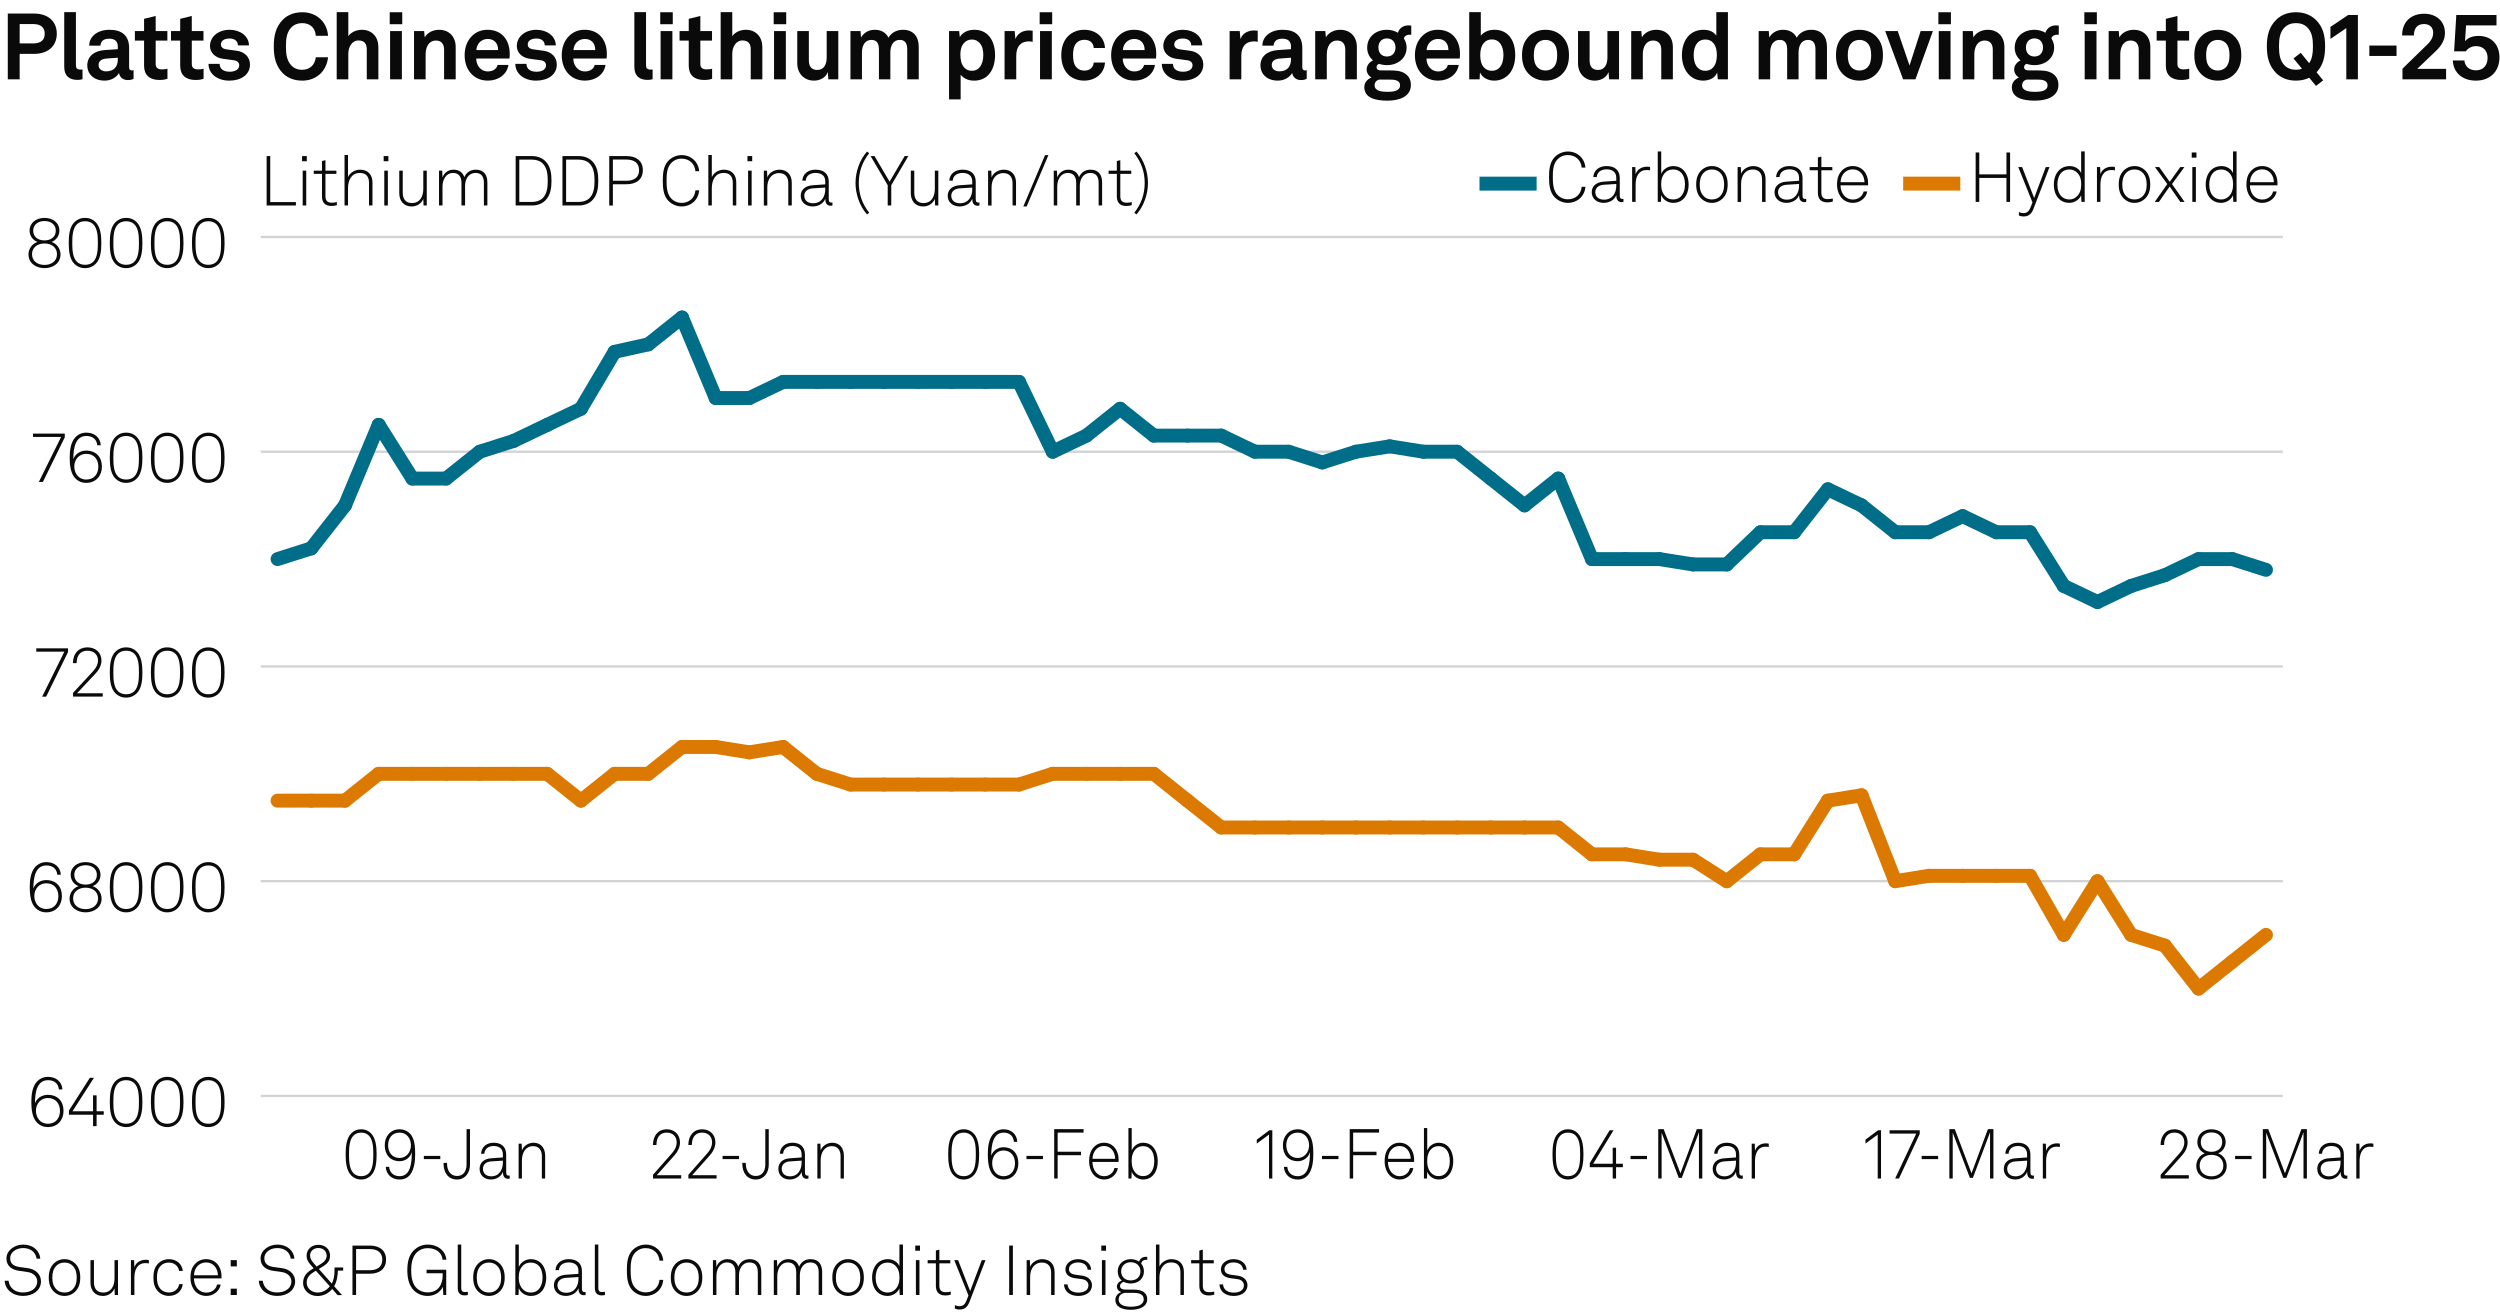 <?xml version="1.0" encoding="UTF-8"?>
<!-- Generator: Adobe Illustrator 29.3.1, SVG Export Plug-In . SVG Version: 9.03 Build 55982)  -->
<svg version="1.0" x="0px" y="0px" viewBox="0 0 269.291 141.732" style="enable-background:new 0 0 269.291 141.732;" xml:space="preserve" xmlns="http://www.w3.org/2000/svg" xmlns:xlink="http://www.w3.org/1999/xlink">
<g id="Background">
	<rect style="fill:#FFFFFF;" width="269.291" height="141.732"/>
</g>
<g id="Notes">
	<g>
		<path style="fill:#0A0A0A;" d="M0.504,137.959h0.421c0.09,0.766,0.675,1.261,1.546,1.261c0.863,0,1.539-0.436,1.539-1.186     c0-0.503-0.398-0.924-1.036-1.014l-0.901-0.128c-0.811-0.112-1.381-0.533-1.381-1.336c0-0.863,0.871-1.494,1.817-1.494     c1.028,0,1.764,0.646,1.832,1.517H3.942c-0.105-0.751-0.706-1.142-1.449-1.142c-0.781,0-1.396,0.458-1.396,1.104     c0,0.616,0.443,0.856,1.014,0.938l0.916,0.128c0.818,0.112,1.389,0.676,1.389,1.411c0,0.946-0.833,1.577-1.944,1.577     C1.413,139.596,0.549,138.935,0.504,137.959z"/>
		<path style="fill:#0A0A0A;" d="M5.822,139.152c-0.413-0.397-0.57-0.894-0.57-1.539c0-0.638,0.157-1.141,0.57-1.539     c0.271-0.255,0.646-0.442,1.126-0.442s0.856,0.188,1.126,0.442c0.413,0.398,0.571,0.901,0.571,1.539     c0,0.646-0.158,1.142-0.571,1.539c-0.27,0.255-0.646,0.443-1.126,0.443S6.093,139.407,5.822,139.152z M7.812,138.897     c0.353-0.346,0.451-0.788,0.451-1.284c0-0.488-0.098-0.938-0.451-1.283c-0.203-0.203-0.488-0.331-0.863-0.331     c-0.375,0-0.661,0.128-0.863,0.331c-0.353,0.345-0.45,0.795-0.45,1.283c0,0.496,0.098,0.938,0.45,1.284     c0.203,0.202,0.488,0.33,0.863,0.33C7.324,139.228,7.609,139.1,7.812,138.897z"/>
		<path style="fill:#0A0A0A;" d="M9.745,138.161v-2.425h0.375v2.402c0,0.653,0.323,1.089,0.984,1.089     c0.871,0,1.231-0.698,1.231-1.539v-1.952h0.375v3.754h-0.346l-0.03-0.706c-0.21,0.496-0.691,0.812-1.254,0.812     C10.232,139.596,9.745,139.002,9.745,138.161z"/>
		<path style="fill:#0A0A0A;" d="M14.102,135.736h0.345l0.03,0.773c0.165-0.525,0.675-0.811,1.208-0.811c0.113,0,0.24,0,0.353,0.037     v0.36c-0.12-0.03-0.248-0.037-0.368-0.037c-0.871,0-1.193,0.721-1.193,1.554v1.877h-0.375V135.736z"/>
		<path style="fill:#0A0A0A;" d="M17.064,139.145c-0.397-0.397-0.54-0.893-0.54-1.531c0-0.646,0.135-1.148,0.54-1.539     c0.271-0.263,0.653-0.442,1.134-0.442c0.796,0,1.404,0.487,1.494,1.269h-0.398c-0.083-0.519-0.511-0.901-1.096-0.901     c-0.368,0-0.661,0.12-0.863,0.323c-0.353,0.353-0.428,0.796-0.428,1.291c0,0.488,0.083,0.931,0.435,1.284     c0.203,0.202,0.496,0.322,0.864,0.322c0.585,0,1.013-0.383,1.096-0.9h0.391c-0.098,0.773-0.706,1.269-1.494,1.269     C17.718,139.588,17.335,139.415,17.064,139.145z"/>
		<path style="fill:#0A0A0A;" d="M21.01,139.07c-0.308-0.361-0.496-0.871-0.496-1.441c0-0.474,0.075-0.938,0.375-1.337     c0.323-0.428,0.766-0.66,1.313-0.66c1.036,0,1.659,0.825,1.659,1.824c0,0.09,0,0.143-0.007,0.247H20.89     c0.015,0.834,0.503,1.532,1.344,1.532c0.593,0,1.059-0.391,1.148-0.871h0.391c-0.113,0.706-0.788,1.231-1.539,1.231     C21.693,139.596,21.257,139.355,21.01,139.07z M23.472,137.365c-0.015-0.713-0.458-1.381-1.269-1.381     c-0.795,0-1.291,0.646-1.306,1.381H23.472z"/>
		<path style="fill:#0A0A0A;" d="M25.51,135.736v0.676H24.85v-0.676H25.51z M25.51,138.814v0.676H24.85v-0.676H25.51z"/>
		<path style="fill:#0A0A0A;" d="M27.879,137.959H28.3c0.09,0.766,0.675,1.261,1.546,1.261c0.863,0,1.539-0.436,1.539-1.186     c0-0.503-0.398-0.924-1.036-1.014l-0.901-0.128c-0.811-0.112-1.381-0.533-1.381-1.336c0-0.863,0.871-1.494,1.817-1.494     c1.028,0,1.764,0.646,1.832,1.517h-0.398c-0.105-0.751-0.706-1.142-1.449-1.142c-0.781,0-1.396,0.458-1.396,1.104     c0,0.616,0.443,0.856,1.014,0.938l0.916,0.128c0.818,0.112,1.389,0.676,1.389,1.411c0,0.946-0.833,1.577-1.944,1.577     C28.788,139.596,27.924,138.935,27.879,137.959z"/>
		<path style="fill:#0A0A0A;" d="M32.649,138.184c0-0.593,0.292-1.035,0.795-1.358l0.338-0.218l-0.345-0.391     c-0.285-0.322-0.413-0.607-0.413-0.968c0-0.661,0.541-1.164,1.269-1.164c0.713,0,1.261,0.458,1.261,1.179     c0,0.518-0.278,0.841-0.683,1.096l-0.526,0.331l1.389,1.562c0.203-0.323,0.3-0.849,0.3-1.404v-0.323h0.931v0.338h-0.57     c-0.008,0.541-0.135,1.292-0.405,1.675l0.855,0.968h-0.48l-0.578-0.668c-0.36,0.45-0.938,0.766-1.591,0.766     C33.37,139.603,32.649,139.032,32.649,138.184z M35.524,138.552l-1.501-1.674l-0.338,0.218c-0.39,0.247-0.653,0.601-0.653,1.065     c0,0.623,0.556,1.066,1.164,1.066C34.781,139.228,35.232,138.942,35.524,138.552z M34.684,136.066     c0.285-0.18,0.503-0.465,0.503-0.803c0-0.495-0.375-0.833-0.893-0.833c-0.473,0-0.894,0.308-0.894,0.818     c0,0.285,0.135,0.518,0.36,0.78l0.345,0.405L34.684,136.066z"/>
		<path style="fill:#0A0A0A;" d="M39.836,134.168c0.983,0,1.749,0.473,1.749,1.516c0,1.044-0.766,1.517-1.749,1.517h-1.479v2.29     h-0.391v-5.322H39.836z M41.18,135.684c0-0.825-0.593-1.141-1.366-1.141h-1.457v2.282h1.457     C40.587,136.825,41.18,136.51,41.18,135.684z"/>
		<path style="fill:#0A0A0A;" d="M44.605,139.024c-0.593-0.57-0.729-1.434-0.729-2.191c0-0.767,0.12-1.614,0.729-2.185     c0.353-0.331,0.855-0.586,1.456-0.586c0.571,0,1.051,0.173,1.396,0.458c0.36,0.293,0.585,0.706,0.623,1.171h-0.405     c-0.03-0.322-0.158-0.586-0.36-0.788c-0.3-0.301-0.75-0.458-1.246-0.458c-0.48,0-0.871,0.173-1.156,0.443     c-0.518,0.495-0.623,1.291-0.623,1.944c0,0.646,0.098,1.486,0.63,1.959c0.3,0.271,0.684,0.421,1.141,0.421     c1.089,0,1.622-0.773,1.622-1.84v-0.218h-1.734v-0.383h2.117v2.718h-0.308l-0.06-0.878c-0.248,0.555-0.856,0.983-1.637,0.983     C45.46,139.596,44.95,139.355,44.605,139.024z"/>
		<path style="fill:#0A0A0A;" d="M49.307,138.739v-4.685h0.375v4.67c0,0.255,0.075,0.45,0.39,0.45c0.15,0,0.218-0.008,0.323-0.022     v0.338c-0.083,0.022-0.181,0.045-0.338,0.045C49.577,139.535,49.307,139.287,49.307,138.739z"/>
		<path style="fill:#0A0A0A;" d="M51.542,139.152c-0.413-0.397-0.57-0.894-0.57-1.539c0-0.638,0.157-1.141,0.57-1.539     c0.271-0.255,0.646-0.442,1.126-0.442s0.856,0.188,1.126,0.442c0.413,0.398,0.571,0.901,0.571,1.539     c0,0.646-0.158,1.142-0.571,1.539c-0.27,0.255-0.646,0.443-1.126,0.443S51.812,139.407,51.542,139.152z M53.531,138.897     c0.353-0.346,0.451-0.788,0.451-1.284c0-0.488-0.098-0.938-0.451-1.283c-0.203-0.203-0.488-0.331-0.863-0.331     c-0.375,0-0.661,0.128-0.863,0.331c-0.353,0.345-0.45,0.795-0.45,1.283c0,0.496,0.098,0.938,0.45,1.284     c0.203,0.202,0.488,0.33,0.863,0.33C53.043,139.228,53.329,139.1,53.531,138.897z"/>
		<path style="fill:#0A0A0A;" d="M55.885,138.755l-0.03,0.735h-0.345v-5.436h0.375v2.425c0.195-0.518,0.743-0.848,1.291-0.848     c0.451,0,0.803,0.149,1.059,0.39c0.405,0.376,0.601,0.977,0.601,1.6c0,0.653-0.203,1.254-0.638,1.621     c-0.255,0.218-0.585,0.354-1.028,0.354C56.65,139.596,56.08,139.28,55.885,138.755z M57.934,138.965     c0.353-0.315,0.51-0.811,0.51-1.352c0-0.488-0.12-0.976-0.428-1.283c-0.203-0.203-0.473-0.331-0.841-0.331     c-0.353,0-0.616,0.113-0.811,0.293c-0.353,0.323-0.488,0.766-0.488,1.321c0,0.519,0.143,0.991,0.496,1.313     c0.195,0.181,0.451,0.301,0.788,0.301C57.491,139.228,57.747,139.13,57.934,138.965z"/>
		<path style="fill:#0A0A0A;" d="M59.664,138.446c0-0.668,0.51-1.081,1.261-1.133l1.382-0.098v-0.331c0-0.63-0.458-0.9-1.036-0.9     c-0.563,0-1.029,0.271-1.066,0.833h-0.375c0.052-0.773,0.676-1.186,1.426-1.186c0.856,0,1.426,0.42,1.426,1.283v1.854     c0,0.255,0.038,0.405,0.293,0.405c0.03,0,0.075,0,0.105-0.008v0.331c-0.052,0.015-0.12,0.022-0.18,0.022     c-0.465,0-0.593-0.354-0.593-0.751c-0.203,0.533-0.773,0.826-1.352,0.826C60.227,139.596,59.664,139.152,59.664,138.446z      M62.307,137.756v-0.195l-1.344,0.083c-0.578,0.037-0.916,0.353-0.916,0.796c0,0.525,0.405,0.811,0.938,0.811     C61.931,139.25,62.307,138.484,62.307,137.756z"/>
		<path style="fill:#0A0A0A;" d="M64.074,138.739v-4.685h0.375v4.67c0,0.255,0.075,0.45,0.39,0.45c0.15,0,0.218-0.008,0.323-0.022     v0.338c-0.083,0.022-0.181,0.045-0.338,0.045C64.345,139.535,64.074,139.287,64.074,138.739z"/>
		<path style="fill:#0A0A0A;" d="M68.147,139.01c-0.571-0.578-0.623-1.427-0.623-2.185c0-0.759,0.052-1.599,0.623-2.177     c0.368-0.368,0.893-0.586,1.404-0.586c1.021,0,1.802,0.713,1.892,1.734h-0.405c-0.067-0.788-0.646-1.352-1.486-1.352     c-0.473,0-0.833,0.173-1.119,0.466c-0.48,0.495-0.503,1.276-0.503,1.914s0.03,1.427,0.51,1.922c0.293,0.3,0.668,0.466,1.111,0.466     c0.841,0,1.419-0.563,1.486-1.352h0.405c-0.083,1.043-0.893,1.734-1.892,1.734C69.04,139.596,68.515,139.378,68.147,139.01z"/>
		<path style="fill:#0A0A0A;" d="M72.827,139.152c-0.413-0.397-0.571-0.894-0.571-1.539c0-0.638,0.158-1.141,0.571-1.539     c0.27-0.255,0.646-0.442,1.126-0.442s0.856,0.188,1.126,0.442c0.413,0.398,0.57,0.901,0.57,1.539c0,0.646-0.158,1.142-0.57,1.539     c-0.271,0.255-0.646,0.443-1.126,0.443S73.097,139.407,72.827,139.152z M74.816,138.897c0.353-0.346,0.451-0.788,0.451-1.284     c0-0.488-0.098-0.938-0.451-1.283c-0.203-0.203-0.488-0.331-0.863-0.331s-0.661,0.128-0.863,0.331     c-0.353,0.345-0.45,0.795-0.45,1.283c0,0.496,0.097,0.938,0.45,1.284c0.203,0.202,0.488,0.33,0.863,0.33     S74.613,139.1,74.816,138.897z"/>
		<path style="fill:#0A0A0A;" d="M76.794,135.736h0.345l0.03,0.736c0.172-0.503,0.63-0.841,1.178-0.841     c0.646,0,1.021,0.33,1.171,0.811c0.203-0.466,0.608-0.811,1.239-0.811c0.878,0,1.246,0.578,1.246,1.381v2.478h-0.375v-2.433     c0-0.66-0.255-1.073-0.908-1.073c-0.706,0-1.119,0.623-1.119,1.381v2.125h-0.39v-2.433c0-0.66-0.286-1.073-0.909-1.073     c-0.721,0-1.133,0.676-1.133,1.479v2.027h-0.375V135.736z"/>
		<path style="fill:#0A0A0A;" d="M83.349,135.736h0.345l0.03,0.736c0.172-0.503,0.63-0.841,1.179-0.841     c0.646,0,1.021,0.33,1.171,0.811c0.203-0.466,0.608-0.811,1.239-0.811c0.878,0,1.246,0.578,1.246,1.381v2.478h-0.375v-2.433     c0-0.66-0.255-1.073-0.908-1.073c-0.706,0-1.119,0.623-1.119,1.381v2.125h-0.39v-2.433c0-0.66-0.286-1.073-0.909-1.073     c-0.721,0-1.133,0.676-1.133,1.479v2.027h-0.375V135.736z"/>
		<path style="fill:#0A0A0A;" d="M90.227,139.152c-0.413-0.397-0.571-0.894-0.571-1.539c0-0.638,0.158-1.141,0.571-1.539     c0.27-0.255,0.646-0.442,1.126-0.442s0.856,0.188,1.126,0.442c0.413,0.398,0.57,0.901,0.57,1.539c0,0.646-0.158,1.142-0.57,1.539     c-0.271,0.255-0.646,0.443-1.126,0.443S90.497,139.407,90.227,139.152z M92.216,138.897c0.353-0.346,0.451-0.788,0.451-1.284     c0-0.488-0.098-0.938-0.451-1.283c-0.203-0.203-0.488-0.331-0.863-0.331s-0.661,0.128-0.863,0.331     c-0.353,0.345-0.45,0.795-0.45,1.283c0,0.496,0.097,0.938,0.45,1.284c0.203,0.202,0.488,0.33,0.863,0.33     S92.014,139.1,92.216,138.897z"/>
		<path style="fill:#0A0A0A;" d="M94.57,139.235c-0.436-0.368-0.631-0.969-0.631-1.614c0-0.616,0.195-1.193,0.601-1.577     c0.263-0.247,0.631-0.412,1.096-0.412c0.608,0,1.073,0.338,1.246,0.758v-2.335h0.383v5.436h-0.353l-0.03-0.713     c-0.21,0.503-0.758,0.818-1.276,0.818C95.163,139.596,94.825,139.453,94.57,139.235z M96.401,138.92     c0.353-0.323,0.488-0.788,0.488-1.307c0-0.556-0.128-0.991-0.48-1.313c-0.195-0.181-0.458-0.301-0.811-0.301     c-0.36,0-0.638,0.128-0.841,0.338c-0.3,0.315-0.436,0.796-0.436,1.276c0,0.533,0.15,1.044,0.511,1.344     c0.195,0.165,0.458,0.271,0.781,0.271C95.951,139.228,96.206,139.1,96.401,138.92z"/>
		<path style="fill:#0A0A0A;" d="M99.1,134.168v0.555h-0.511v-0.555H99.1z M99.04,135.736v3.754h-0.383v-3.754H99.04z"/>
		<path style="fill:#0A0A0A;" d="M100.81,138.515v-2.433h-0.886v-0.346h0.886V134.7l0.375-0.09v1.126h1.179v0.346h-1.179v2.38     c0,0.413,0.127,0.728,0.675,0.728c0.203,0,0.36-0.022,0.556-0.067v0.331c-0.188,0.06-0.375,0.09-0.585,0.09     C101.095,139.543,100.81,139.115,100.81,138.515z"/>
		<path style="fill:#0A0A0A;" d="M102.856,140.954v-0.368c0.135,0.068,0.3,0.113,0.488,0.113c0.36,0,0.586-0.165,0.758-0.601     l0.218-0.548l-1.531-3.814h0.413l1.299,3.334l1.254-3.334h0.398l-1.719,4.489c-0.233,0.608-0.571,0.834-1.066,0.834     C103.126,141.06,102.916,140.992,102.856,140.954z"/>
		<path style="fill:#0A0A0A;" d="M109.104,134.168v5.322h-0.398v-5.322H109.104z"/>
		<path style="fill:#0A0A0A;" d="M110.588,135.736h0.345l0.03,0.721c0.195-0.518,0.781-0.825,1.306-0.825     c0.856,0,1.329,0.57,1.329,1.403v2.455h-0.375v-2.417c0-0.631-0.323-1.074-0.991-1.074c-0.833,0-1.269,0.691-1.269,1.524v1.967     h-0.375V135.736z"/>
		<path style="fill:#0A0A0A;" d="M114.607,138.35h0.383c0.06,0.615,0.548,0.886,1.164,0.886c0.623,0,1.089-0.271,1.089-0.781     c0-0.33-0.233-0.608-0.691-0.668l-0.728-0.098c-0.631-0.083-1.059-0.383-1.059-0.953c0-0.669,0.646-1.104,1.351-1.104     c0.811,0,1.396,0.465,1.419,1.141h-0.375c-0.053-0.54-0.496-0.788-1.044-0.788c-0.548,0-0.968,0.293-0.968,0.713     c0,0.308,0.165,0.541,0.728,0.616l0.713,0.098c0.706,0.097,1.036,0.57,1.036,1.021c0,0.766-0.691,1.164-1.472,1.164     C115.261,139.596,114.645,139.122,114.607,138.35z"/>
		<path style="fill:#0A0A0A;" d="M119.138,134.168v0.555h-0.51v-0.555H119.138z M119.078,135.736v3.754h-0.383v-3.754H119.078z"/>
		<path style="fill:#0A0A0A;" d="M120.143,140.023c0-0.391,0.255-0.729,0.661-0.841c-0.286-0.061-0.496-0.308-0.496-0.586     c0-0.315,0.218-0.548,0.525-0.66c-0.27-0.226-0.436-0.563-0.436-0.983c0-0.812,0.646-1.321,1.404-1.321     c0.338,0,0.646,0.098,0.901,0.263c0.09-0.331,0.398-0.519,0.735-0.519c0.045,0,0.105,0.008,0.143,0.016v0.315     c-0.038-0.008-0.098-0.008-0.143-0.008c-0.27,0-0.465,0.15-0.518,0.405c0.188,0.218,0.301,0.503,0.301,0.849     c0,0.811-0.638,1.299-1.419,1.299c-0.286,0-0.548-0.061-0.766-0.181c-0.203,0.083-0.39,0.226-0.39,0.45     c0,0.346,0.375,0.391,0.676,0.391h0.773c0.578,0,0.938,0.098,1.194,0.338c0.18,0.173,0.285,0.375,0.285,0.69     c0,0.841-0.878,1.148-1.771,1.148C120.878,141.089,120.143,140.767,120.143,140.023z M123.198,139.956     c0-0.541-0.488-0.691-1.073-0.691h-1.006c-0.337,0.083-0.623,0.286-0.623,0.721c0,0.586,0.653,0.767,1.314,0.767     C122.522,140.752,123.198,140.571,123.198,139.956z M122.845,136.953c0-0.623-0.458-0.991-1.043-0.991     c-0.563,0-1.036,0.368-1.036,0.991c0,0.615,0.45,0.968,1.036,0.968C122.387,137.921,122.845,137.568,122.845,136.953z"/>
		<path style="fill:#0A0A0A;" d="M124.891,134.055v2.373c0.21-0.48,0.766-0.796,1.291-0.796c0.856,0,1.344,0.54,1.344,1.381v2.478     h-0.375v-2.455c0-0.66-0.315-1.051-0.991-1.051c-0.916,0-1.269,0.818-1.269,1.629v1.877h-0.375v-5.436H124.891z"/>
		<path style="fill:#0A0A0A;" d="M129.188,138.515v-2.433h-0.886v-0.346h0.886V134.7l0.375-0.09v1.126h1.179v0.346h-1.179v2.38     c0,0.413,0.127,0.728,0.676,0.728c0.203,0,0.36-0.022,0.555-0.067v0.331c-0.188,0.06-0.375,0.09-0.585,0.09     C129.473,139.543,129.188,139.115,129.188,138.515z"/>
		<path style="fill:#0A0A0A;" d="M131.354,138.35h0.383c0.06,0.615,0.548,0.886,1.164,0.886c0.623,0,1.089-0.271,1.089-0.781     c0-0.33-0.233-0.608-0.691-0.668l-0.728-0.098c-0.631-0.083-1.059-0.383-1.059-0.953c0-0.669,0.646-1.104,1.351-1.104     c0.811,0,1.396,0.465,1.419,1.141h-0.375c-0.053-0.54-0.496-0.788-1.044-0.788c-0.548,0-0.968,0.293-0.968,0.713     c0,0.308,0.165,0.541,0.728,0.616l0.713,0.098c0.706,0.097,1.036,0.57,1.036,1.021c0,0.766-0.691,1.164-1.472,1.164     C132.008,139.596,131.392,139.122,131.354,138.35z"/>
	</g>
</g>
<g id="Graph">
	<g>
		<path style="fill:#0A0A0A;" d="M3.638,1.459c1.629,0,2.479,0.909,2.479,2.168s-0.85,2.179-2.479,2.179h-1.52v2.738H0.839V1.459     H3.638z M4.817,3.638c0-0.65-0.39-1.049-1.25-1.049H2.119v2.089h1.449C4.428,4.677,4.817,4.287,4.817,3.638z"/>
		<path style="fill:#0A0A0A;" d="M6.919,7.206V1.309h1.259v5.687c0,0.3,0.07,0.5,0.5,0.5c0.11,0,0.14-0.01,0.21-0.01v1.05     c-0.23,0.05-0.32,0.07-0.55,0.07C7.489,8.605,6.919,8.195,6.919,7.206z"/>
		<path style="fill:#0A0A0A;" d="M9.4,7.056c0-0.949,0.7-1.579,1.859-1.659l1.429-0.1v-0.3c0-0.49-0.26-0.83-0.919-0.83     c-0.61,0-0.919,0.27-0.95,0.75H9.61c0-0.99,0.889-1.709,2.179-1.709c1.339,0,2.119,0.62,2.119,1.959v2.089     c0,0.24,0.11,0.33,0.32,0.33c0.06,0,0.12-0.01,0.16-0.02v0.919c-0.16,0.09-0.34,0.14-0.62,0.14c-0.54,0-0.87-0.31-0.95-0.76     c-0.24,0.42-0.799,0.82-1.539,0.82C10.04,8.685,9.4,7.905,9.4,7.056z M12.688,6.446v-0.23l-1.199,0.09     c-0.5,0.04-0.87,0.23-0.87,0.7c0,0.4,0.31,0.68,0.83,0.68C12.298,7.686,12.688,7.125,12.688,6.446z"/>
		<path style="fill:#0A0A0A;" d="M15.519,7.086V4.377H14.53v-1.03h0.989V2.028l1.25-0.31v1.629h1.259v1.03h-1.259v2.528     c0,0.4,0.26,0.57,0.66,0.57c0.26,0,0.45-0.03,0.609-0.07v1.079c-0.27,0.1-0.569,0.13-0.869,0.13     C16.119,8.615,15.519,8.085,15.519,7.086z"/>
		<path style="fill:#0A0A0A;" d="M19.409,7.086V4.377H18.42v-1.03h0.989V2.028l1.25-0.31v1.629h1.259v1.03h-1.259v2.528     c0,0.4,0.26,0.57,0.66,0.57c0.26,0,0.45-0.03,0.609-0.07v1.079c-0.27,0.1-0.569,0.13-0.869,0.13     C20.009,8.615,19.409,8.085,19.409,7.086z"/>
		<path style="fill:#0A0A0A;" d="M22.459,6.876h1.199c0,0.58,0.46,0.85,1.08,0.85c0.52,0,1.029-0.2,1.029-0.69     c0-0.28-0.19-0.49-0.54-0.54l-1.25-0.17c-0.859-0.12-1.359-0.72-1.359-1.359c0-1.059,0.95-1.759,2.119-1.759     c1.129,0,2.079,0.68,2.079,1.679h-1.189c0-0.479-0.38-0.739-0.89-0.739c-0.54,0-0.939,0.22-0.939,0.64c0,0.37,0.32,0.49,0.6,0.53     l1.109,0.15c0.819,0.11,1.419,0.66,1.419,1.479c0,1.159-1.039,1.739-2.229,1.739C23.439,8.685,22.459,7.975,22.459,6.876z"/>
		<path style="fill:#0A0A0A;" d="M30.469,7.896c-0.759-0.77-0.979-1.739-0.979-2.898c0-1.16,0.22-2.119,0.989-2.889     c0.56-0.56,1.299-0.79,2.089-0.79c1.529,0,2.668,1.049,2.769,2.539h-1.319c-0.06-0.859-0.61-1.369-1.489-1.369     c-0.45,0-0.87,0.17-1.149,0.47c-0.47,0.5-0.58,1.139-0.58,2.039c0,0.899,0.11,1.539,0.58,2.049c0.28,0.3,0.67,0.47,1.149,0.47     c0.83,0,1.389-0.5,1.489-1.35h1.319c-0.16,1.549-1.319,2.519-2.769,2.519C31.758,8.685,31.019,8.445,30.469,7.896z"/>
		<path style="fill:#0A0A0A;" d="M37.519,1.309v2.588c0.3-0.45,0.909-0.689,1.449-0.689c1.139,0,1.789,0.799,1.789,1.869v3.468     h-1.25V5.307c0-0.6-0.27-0.949-0.89-0.949c-0.75,0-1.099,0.77-1.099,1.429v2.758h-1.25V1.309H37.519z"/>
		<path style="fill:#0A0A0A;" d="M43.329,1.319v1.29h-1.35v-1.29H43.329z M43.289,3.348v5.197h-1.27V3.348H43.289z"/>
		<path style="fill:#0A0A0A;" d="M44.599,3.348h1.089l0.06,0.68c0.31-0.56,0.95-0.819,1.549-0.819c1.109,0,1.789,0.77,1.789,1.859     v3.478h-1.25V5.356c0-0.609-0.29-0.989-0.87-0.989c-0.779,0-1.119,0.689-1.119,1.499v2.679h-1.25V3.348z"/>
		<path style="fill:#0A0A0A;" d="M50.858,8.045c-0.53-0.5-0.81-1.25-0.81-2.099c0-0.83,0.28-1.579,0.8-2.079     c0.399-0.39,0.939-0.66,1.659-0.66c1.5,0,2.399,1.049,2.399,2.599c0,0.2-0.01,0.379-0.03,0.5h-3.578     c0,0.709,0.459,1.389,1.249,1.389c0.57,0,0.959-0.29,1.05-0.7h1.169c-0.15,1.02-1.079,1.689-2.199,1.689     C51.828,8.685,51.278,8.435,50.858,8.045z M53.657,5.396c0-0.77-0.45-1.199-1.119-1.199c-0.68,0-1.179,0.49-1.229,1.199H53.657z"/>
		<path style="fill:#0A0A0A;" d="M55.509,6.876h1.199c0,0.58,0.46,0.85,1.08,0.85c0.52,0,1.029-0.2,1.029-0.69     c0-0.28-0.19-0.49-0.54-0.54l-1.25-0.17c-0.859-0.12-1.359-0.72-1.359-1.359c0-1.059,0.95-1.759,2.119-1.759     c1.129,0,2.079,0.68,2.079,1.679h-1.189c0-0.479-0.38-0.739-0.89-0.739c-0.54,0-0.939,0.22-0.939,0.64c0,0.37,0.32,0.49,0.6,0.53     l1.109,0.15c0.819,0.11,1.419,0.66,1.419,1.479c0,1.159-1.039,1.739-2.229,1.739C56.489,8.685,55.509,7.975,55.509,6.876z"/>
		<path style="fill:#0A0A0A;" d="M61.318,8.045c-0.53-0.5-0.81-1.25-0.81-2.099c0-0.83,0.28-1.579,0.8-2.079     c0.399-0.39,0.939-0.66,1.659-0.66c1.5,0,2.399,1.049,2.399,2.599c0,0.2-0.01,0.379-0.03,0.5h-3.578     c0,0.709,0.459,1.389,1.249,1.389c0.57,0,0.959-0.29,1.05-0.7h1.169c-0.15,1.02-1.079,1.689-2.199,1.689     C62.288,8.685,61.738,8.435,61.318,8.045z M64.117,5.396c0-0.77-0.45-1.199-1.119-1.199c-0.68,0-1.179,0.49-1.229,1.199H64.117z"/>
		<path style="fill:#0A0A0A;" d="M68.329,7.206V1.309h1.259v5.687c0,0.3,0.07,0.5,0.5,0.5c0.11,0,0.14-0.01,0.21-0.01v1.05     c-0.23,0.05-0.32,0.07-0.55,0.07C68.898,8.605,68.329,8.195,68.329,7.206z"/>
		<path style="fill:#0A0A0A;" d="M72.468,1.319v1.29h-1.35v-1.29H72.468z M72.428,3.348v5.197h-1.27V3.348H72.428z"/>
		<path style="fill:#0A0A0A;" d="M74.188,7.086V4.377h-0.989v-1.03h0.989V2.028l1.25-0.31v1.629h1.259v1.03h-1.259v2.528     c0,0.4,0.26,0.57,0.66,0.57c0.26,0,0.45-0.03,0.609-0.07v1.079c-0.27,0.1-0.569,0.13-0.869,0.13     C74.788,8.615,74.188,8.085,74.188,7.086z"/>
		<path style="fill:#0A0A0A;" d="M78.878,1.309v2.588c0.3-0.45,0.909-0.689,1.449-0.689c1.139,0,1.789,0.799,1.789,1.869v3.468     h-1.25V5.307c0-0.6-0.27-0.949-0.89-0.949c-0.75,0-1.099,0.77-1.099,1.429v2.758h-1.25V1.309H78.878z"/>
		<path style="fill:#0A0A0A;" d="M84.688,1.319v1.29h-1.35v-1.29H84.688z M84.648,3.348v5.197h-1.27V3.348H84.648z"/>
		<path style="fill:#0A0A0A;" d="M85.879,6.826V3.348h1.249v3.188c0,0.609,0.29,1,0.9,1c0.719,0,1.019-0.59,1.019-1.339V3.348h1.25     v5.197h-1.069l-0.06-0.78c-0.22,0.59-0.83,0.92-1.489,0.92C86.639,8.685,85.879,7.935,85.879,6.826z"/>
		<path style="fill:#0A0A0A;" d="M91.608,3.348h1.089l0.05,0.69c0.29-0.49,0.79-0.83,1.479-0.83c0.729,0,1.219,0.33,1.479,0.85     c0.31-0.54,0.87-0.85,1.569-0.85c1.109,0,1.689,0.739,1.689,1.819v3.518h-1.239V5.327c0-0.64-0.22-1.029-0.81-1.029     c-0.689,0-1.009,0.609-1.009,1.349v2.898h-1.229V5.327c0-0.64-0.22-1.029-0.81-1.029c-0.689,0-1.02,0.609-1.02,1.349v2.898h-1.239     V3.348z"/>
		<path style="fill:#0A0A0A;" d="M102.229,3.348h1.089l0.07,0.65c0.29-0.53,0.919-0.79,1.559-0.79c0.6,0,1.079,0.19,1.429,0.51     c0.56,0.509,0.81,1.349,0.81,2.219c0,0.929-0.28,1.759-0.85,2.259c-0.35,0.31-0.83,0.49-1.419,0.49c-0.75,0-1.189-0.33-1.439-0.64     v2.658h-1.25V3.348z M105.517,7.256c0.28-0.35,0.4-0.79,0.4-1.319c0-0.48-0.08-0.939-0.37-1.279c-0.21-0.24-0.46-0.4-0.859-0.4     c-0.38,0-0.63,0.14-0.85,0.38c-0.29,0.31-0.39,0.759-0.39,1.229c0,0.56,0.1,1.06,0.41,1.399c0.19,0.21,0.459,0.36,0.83,0.36     C105.067,7.625,105.337,7.476,105.517,7.256z"/>
		<path style="fill:#0A0A0A;" d="M108.208,3.348h1.089l0.08,0.86c0.24-0.66,0.859-0.93,1.469-0.93c0.13,0,0.26,0.01,0.39,0.03v1.2     c-0.1-0.03-0.25-0.05-0.4-0.05c-0.929,0-1.369,0.6-1.369,1.569v2.519h-1.259V3.348z"/>
		<path style="fill:#0A0A0A;" d="M113.338,1.319v1.29h-1.35v-1.29H113.338z M113.298,3.348v5.197h-1.27V3.348H113.298z"/>
		<path style="fill:#0A0A0A;" d="M114.918,7.865c-0.4-0.49-0.6-1.159-0.6-1.919c0-0.759,0.2-1.439,0.609-1.919     c0.37-0.44,0.99-0.819,1.849-0.819c1.269,0,2.189,0.779,2.249,1.959h-1.209c-0.05-0.56-0.41-0.88-1.01-0.88     c-0.41,0-0.68,0.15-0.85,0.34c-0.31,0.34-0.37,0.83-0.37,1.319s0.06,0.979,0.37,1.31c0.18,0.189,0.44,0.35,0.85,0.35     c0.59,0,0.959-0.34,1.01-0.87h1.209c-0.06,1.16-1.019,1.949-2.249,1.949C115.917,8.685,115.278,8.315,114.918,7.865z"/>
		<path style="fill:#0A0A0A;" d="M120.498,8.045c-0.53-0.5-0.81-1.25-0.81-2.099c0-0.83,0.28-1.579,0.8-2.079     c0.399-0.39,0.939-0.66,1.659-0.66c1.5,0,2.399,1.049,2.399,2.599c0,0.2-0.01,0.379-0.03,0.5h-3.578     c0,0.709,0.459,1.389,1.249,1.389c0.57,0,0.959-0.29,1.05-0.7h1.169c-0.15,1.02-1.079,1.689-2.199,1.689     C121.468,8.685,120.918,8.435,120.498,8.045z M123.296,5.396c0-0.77-0.45-1.199-1.119-1.199c-0.68,0-1.179,0.49-1.229,1.199     H123.296z"/>
		<path style="fill:#0A0A0A;" d="M125.148,6.876h1.199c0,0.58,0.46,0.85,1.08,0.85c0.52,0,1.029-0.2,1.029-0.69     c0-0.28-0.19-0.49-0.54-0.54l-1.25-0.17c-0.859-0.12-1.359-0.72-1.359-1.359c0-1.059,0.95-1.759,2.119-1.759     c1.129,0,2.079,0.68,2.079,1.679h-1.189c0-0.479-0.38-0.739-0.89-0.739c-0.54,0-0.939,0.22-0.939,0.64c0,0.37,0.32,0.49,0.6,0.53     l1.109,0.15c0.819,0.11,1.419,0.66,1.419,1.479c0,1.159-1.039,1.739-2.229,1.739C126.128,8.685,125.148,7.975,125.148,6.876z"/>
		<path style="fill:#0A0A0A;" d="M132.448,3.348h1.09l0.08,0.86c0.239-0.66,0.859-0.93,1.469-0.93c0.13,0,0.26,0.01,0.39,0.03v1.2     c-0.1-0.03-0.25-0.05-0.399-0.05c-0.93,0-1.369,0.6-1.369,1.569v2.519h-1.26V3.348z"/>
		<path style="fill:#0A0A0A;" d="M135.769,7.056c0-0.949,0.699-1.579,1.858-1.659l1.43-0.1v-0.3c0-0.49-0.26-0.83-0.92-0.83     c-0.609,0-0.919,0.27-0.949,0.75h-1.209c0-0.99,0.89-1.709,2.179-1.709c1.339,0,2.119,0.62,2.119,1.959v2.089     c0,0.24,0.109,0.33,0.319,0.33c0.061,0,0.12-0.01,0.16-0.02v0.919c-0.16,0.09-0.34,0.14-0.62,0.14c-0.539,0-0.869-0.31-0.949-0.76     c-0.24,0.42-0.8,0.82-1.539,0.82C136.408,8.685,135.769,7.905,135.769,7.056z M139.057,6.446v-0.23l-1.199,0.09     c-0.5,0.04-0.869,0.23-0.869,0.7c0,0.4,0.31,0.68,0.829,0.68C138.667,7.686,139.057,7.125,139.057,6.446z"/>
		<path style="fill:#0A0A0A;" d="M141.668,3.348h1.09l0.06,0.68c0.31-0.56,0.949-0.819,1.549-0.819c1.109,0,1.789,0.77,1.789,1.859     v3.478h-1.249V5.356c0-0.609-0.29-0.989-0.869-0.989c-0.78,0-1.12,0.689-1.12,1.499v2.679h-1.249V3.348z"/>
		<path style="fill:#0A0A0A;" d="M146.958,9.384c0-0.47,0.311-0.849,0.77-1.039c-0.319-0.17-0.52-0.52-0.52-0.86     c0-0.41,0.271-0.779,0.689-0.979c-0.38-0.33-0.629-0.79-0.629-1.369c0-1.159,0.919-1.929,2.129-1.929     c0.43,0,0.849,0.12,1.179,0.32c0.16-0.53,0.63-0.79,1.1-0.79c0.08,0,0.26,0,0.34,0.02v0.989c-0.03-0.01-0.09-0.01-0.12-0.01     c-0.3,0-0.63,0.1-0.67,0.419c0.19,0.29,0.29,0.61,0.29,0.97c0,1.139-0.939,1.889-2.118,1.889c-0.301,0-0.59-0.05-0.86-0.14     c-0.14,0.07-0.26,0.18-0.26,0.35c0,0.31,0.271,0.36,0.53,0.36h0.879c0.521,0,1.189,0.01,1.68,0.35     c0.449,0.31,0.609,0.73,0.609,1.229c0,1.189-1.159,1.679-2.519,1.679C148.178,10.844,146.958,10.564,146.958,9.384z      M150.807,9.194c0-0.6-0.68-0.62-1.149-0.62h-1.12c-0.27,0.08-0.47,0.29-0.47,0.62c0,0.6,0.75,0.7,1.39,0.7     C150.106,9.894,150.807,9.794,150.807,9.194z M150.316,5.117c0-0.58-0.35-0.979-0.919-0.979c-0.57,0-0.92,0.4-0.92,0.979     s0.35,0.97,0.92,0.97C149.967,6.086,150.316,5.696,150.316,5.117z"/>
		<path style="fill:#0A0A0A;" d="M153.218,8.045c-0.529-0.5-0.81-1.25-0.81-2.099c0-0.83,0.28-1.579,0.8-2.079     c0.399-0.39,0.939-0.66,1.659-0.66c1.499,0,2.398,1.049,2.398,2.599c0,0.2-0.01,0.379-0.03,0.5h-3.578     c0,0.709,0.46,1.389,1.25,1.389c0.569,0,0.959-0.29,1.049-0.7h1.17c-0.15,1.02-1.08,1.689-2.199,1.689     C154.188,8.685,153.638,8.435,153.218,8.045z M156.017,5.396c0-0.77-0.45-1.199-1.12-1.199c-0.68,0-1.179,0.49-1.229,1.199     H156.017z"/>
		<path style="fill:#0A0A0A;" d="M159.417,7.805l-0.04,0.74h-1.119V1.309h1.249v2.539c0.23-0.31,0.72-0.64,1.47-0.64     c0.619,0,1.109,0.2,1.469,0.54c0.54,0.51,0.77,1.309,0.77,2.209c0,0.839-0.26,1.709-0.85,2.208c-0.359,0.31-0.819,0.52-1.409,0.52     C160.316,8.685,159.688,8.405,159.417,7.805z M161.536,7.266c0.3-0.33,0.41-0.83,0.41-1.329c0-0.5-0.101-0.939-0.38-1.29     c-0.2-0.25-0.47-0.4-0.87-0.4c-0.38,0-0.649,0.14-0.859,0.38c-0.29,0.34-0.39,0.79-0.39,1.31c0,0.54,0.1,1.019,0.41,1.339     c0.189,0.2,0.47,0.35,0.839,0.35C161.066,7.625,161.336,7.485,161.536,7.266z"/>
		<path style="fill:#0A0A0A;" d="M164.607,7.896c-0.42-0.47-0.66-1.04-0.66-1.949s0.24-1.479,0.66-1.949     c0.369-0.42,0.989-0.79,1.869-0.79c0.879,0,1.499,0.37,1.868,0.79c0.42,0.47,0.66,1.039,0.66,1.949s-0.24,1.479-0.66,1.949     c-0.369,0.419-0.989,0.79-1.868,0.79C165.597,8.685,164.977,8.315,164.607,7.896z M167.326,7.266     c0.329-0.33,0.409-0.81,0.409-1.319s-0.08-0.989-0.409-1.319c-0.181-0.18-0.46-0.33-0.85-0.33c-0.391,0-0.67,0.15-0.85,0.33     c-0.33,0.33-0.41,0.81-0.41,1.319s0.08,0.99,0.41,1.319c0.18,0.18,0.459,0.33,0.85,0.33     C166.866,7.595,167.146,7.445,167.326,7.266z"/>
		<path style="fill:#0A0A0A;" d="M169.978,6.826V3.348h1.249v3.188c0,0.609,0.29,1,0.899,1c0.72,0,1.02-0.59,1.02-1.339V3.348h1.25     v5.197h-1.07l-0.06-0.78c-0.22,0.59-0.829,0.92-1.489,0.92C170.737,8.685,169.978,7.935,169.978,6.826z"/>
		<path style="fill:#0A0A0A;" d="M175.707,3.348h1.09l0.06,0.68c0.31-0.56,0.949-0.819,1.549-0.819c1.109,0,1.789,0.77,1.789,1.859     v3.478h-1.249V5.356c0-0.609-0.29-0.989-0.869-0.989c-0.78,0-1.12,0.689-1.12,1.499v2.679h-1.249V3.348z"/>
		<path style="fill:#0A0A0A;" d="M182.057,8.175c-0.6-0.52-0.89-1.37-0.89-2.219c0-0.88,0.271-1.669,0.78-2.159     c0.39-0.379,0.919-0.589,1.559-0.589c0.75,0,1.189,0.33,1.369,0.64V1.309h1.25v7.236h-1.09l-0.07-0.74     c-0.199,0.59-0.85,0.88-1.489,0.88C182.906,8.685,182.417,8.485,182.057,8.175z M184.525,7.275c0.3-0.33,0.41-0.799,0.41-1.339     c0-0.52-0.101-0.97-0.39-1.31c-0.2-0.24-0.48-0.37-0.86-0.37c-0.39,0-0.669,0.14-0.869,0.39c-0.28,0.35-0.38,0.79-0.38,1.29     c0,0.5,0.11,1,0.41,1.329c0.199,0.22,0.47,0.36,0.839,0.36C184.056,7.625,184.336,7.485,184.525,7.275z"/>
		<path style="fill:#0A0A0A;" d="M189.438,3.348h1.09l0.05,0.69c0.29-0.49,0.789-0.83,1.479-0.83c0.729,0,1.219,0.33,1.479,0.85     c0.31-0.54,0.87-0.85,1.569-0.85c1.109,0,1.689,0.739,1.689,1.819v3.518h-1.239V5.327c0-0.64-0.221-1.029-0.81-1.029     c-0.69,0-1.01,0.609-1.01,1.349v2.898h-1.229V5.327c0-0.64-0.22-1.029-0.81-1.029c-0.689,0-1.02,0.609-1.02,1.349v2.898h-1.239     V3.348z"/>
		<path style="fill:#0A0A0A;" d="M198.427,7.896c-0.42-0.47-0.66-1.04-0.66-1.949s0.24-1.479,0.66-1.949     c0.369-0.42,0.989-0.79,1.869-0.79c0.879,0,1.499,0.37,1.868,0.79c0.42,0.47,0.66,1.039,0.66,1.949s-0.24,1.479-0.66,1.949     c-0.369,0.419-0.989,0.79-1.868,0.79C199.416,8.685,198.796,8.315,198.427,7.896z M201.146,7.266     c0.329-0.33,0.409-0.81,0.409-1.319s-0.08-0.989-0.409-1.319c-0.181-0.18-0.46-0.33-0.85-0.33c-0.391,0-0.67,0.15-0.85,0.33     c-0.33,0.33-0.41,0.81-0.41,1.319s0.08,0.99,0.41,1.319c0.18,0.18,0.459,0.33,0.85,0.33     C200.686,7.595,200.965,7.445,201.146,7.266z"/>
		<path style="fill:#0A0A0A;" d="M203.068,3.348h1.349l1.27,3.708l1.199-3.708h1.319l-1.879,5.197h-1.329L203.068,3.348z"/>
		<path style="fill:#0A0A0A;" d="M210.146,1.319v1.29h-1.35v-1.29H210.146z M210.106,3.348v5.197h-1.27V3.348H210.106z"/>
		<path style="fill:#0A0A0A;" d="M211.417,3.348h1.09l0.06,0.68c0.31-0.56,0.949-0.819,1.549-0.819c1.109,0,1.789,0.77,1.789,1.859     v3.478h-1.249V5.356c0-0.609-0.29-0.989-0.869-0.989c-0.78,0-1.12,0.689-1.12,1.499v2.679h-1.249V3.348z"/>
		<path style="fill:#0A0A0A;" d="M216.707,9.384c0-0.47,0.311-0.849,0.77-1.039c-0.319-0.17-0.52-0.52-0.52-0.86     c0-0.41,0.271-0.779,0.689-0.979c-0.38-0.33-0.629-0.79-0.629-1.369c0-1.159,0.919-1.929,2.129-1.929     c0.43,0,0.849,0.12,1.179,0.32c0.16-0.53,0.63-0.79,1.1-0.79c0.08,0,0.26,0,0.34,0.02v0.989c-0.03-0.01-0.09-0.01-0.12-0.01     c-0.3,0-0.63,0.1-0.67,0.419c0.19,0.29,0.29,0.61,0.29,0.97c0,1.139-0.939,1.889-2.118,1.889c-0.301,0-0.59-0.05-0.86-0.14     c-0.14,0.07-0.26,0.18-0.26,0.35c0,0.31,0.271,0.36,0.53,0.36h0.879c0.52,0,1.189,0.01,1.68,0.35     c0.449,0.31,0.609,0.73,0.609,1.229c0,1.189-1.159,1.679-2.519,1.679C217.927,10.844,216.707,10.564,216.707,9.384z      M220.556,9.194c0-0.6-0.68-0.62-1.149-0.62h-1.12c-0.27,0.08-0.47,0.29-0.47,0.62c0,0.6,0.75,0.7,1.39,0.7     C219.855,9.894,220.556,9.794,220.556,9.194z M220.065,5.117c0-0.58-0.35-0.979-0.919-0.979c-0.57,0-0.92,0.4-0.92,0.979     s0.35,0.97,0.92,0.97C219.716,6.086,220.065,5.696,220.065,5.117z"/>
		<path style="fill:#0A0A0A;" d="M225.866,1.319v1.29h-1.35v-1.29H225.866z M225.826,3.348v5.197h-1.27V3.348H225.826z"/>
		<path style="fill:#0A0A0A;" d="M227.137,3.348h1.09l0.06,0.68c0.31-0.56,0.949-0.819,1.549-0.819c1.109,0,1.789,0.77,1.789,1.859     v3.478h-1.249V5.356c0-0.609-0.29-0.989-0.869-0.989c-0.78,0-1.12,0.689-1.12,1.499v2.679h-1.249V3.348z"/>
		<path style="fill:#0A0A0A;" d="M233.297,7.086V4.377h-0.99v-1.03h0.99V2.028l1.249-0.31v1.629h1.259v1.03h-1.259v2.528     c0,0.4,0.26,0.57,0.659,0.57c0.261,0,0.45-0.03,0.61-0.07v1.079c-0.271,0.1-0.57,0.13-0.87,0.13     C233.896,8.615,233.297,8.085,233.297,7.086z"/>
		<path style="fill:#0A0A0A;" d="M237.026,7.896c-0.42-0.47-0.66-1.04-0.66-1.949s0.24-1.479,0.66-1.949     c0.369-0.42,0.989-0.79,1.869-0.79c0.879,0,1.499,0.37,1.868,0.79c0.42,0.47,0.66,1.039,0.66,1.949s-0.24,1.479-0.66,1.949     c-0.369,0.419-0.989,0.79-1.868,0.79C238.016,8.685,237.396,8.315,237.026,7.896z M239.745,7.266     c0.329-0.33,0.409-0.81,0.409-1.319s-0.08-0.989-0.409-1.319c-0.181-0.18-0.46-0.33-0.85-0.33c-0.391,0-0.67,0.15-0.85,0.33     c-0.33,0.33-0.41,0.81-0.41,1.319s0.08,0.99,0.41,1.319c0.18,0.18,0.459,0.33,0.85,0.33     C239.285,7.595,239.564,7.445,239.745,7.266z"/>
		<path style="fill:#0A0A0A;" d="M248.744,8.375c-0.43,0.21-0.92,0.31-1.43,0.31c-0.829,0-1.559-0.25-2.118-0.8     c-0.78-0.77-1.02-1.729-1.02-2.888c0-1.16,0.229-2.099,1.02-2.878c0.56-0.55,1.309-0.8,2.118-0.8s1.55,0.25,2.119,0.8     c0.8,0.77,1.02,1.719,1.02,2.878c0,1.109-0.21,2.029-0.92,2.788l0.71,0.87l-0.77,0.6L248.744,8.375z M247.965,7.406l-0.92-1.109     l0.779-0.61l0.91,1.119c0.319-0.459,0.409-1.049,0.409-1.809c0-0.9-0.12-1.54-0.6-2.039c-0.3-0.31-0.749-0.47-1.229-0.47     c-0.479,0-0.929,0.16-1.229,0.47c-0.48,0.5-0.601,1.139-0.601,2.039c0,0.899,0.12,1.549,0.601,2.049     c0.3,0.31,0.749,0.47,1.229,0.47C247.545,7.516,247.765,7.476,247.965,7.406z"/>
		<path style="fill:#0A0A0A;" d="M251.026,4.188v-1.29l1.899-1.279h1.059v6.926h-1.249V3.028L251.026,4.188z"/>
		<path style="fill:#0A0A0A;" d="M258.146,4.907v1.12h-2.929v-1.12H258.146z"/>
		<path style="fill:#0A0A0A;" d="M258.786,7.396l2.689-2.619c0.479-0.459,0.619-0.889,0.619-1.239c0-0.609-0.399-0.949-0.989-0.949     c-0.79,0-1.09,0.54-1.09,1.229h-1.269c0-1.439,0.929-2.338,2.378-2.338c1.27,0,2.239,0.77,2.239,2.089     c0,0.709-0.39,1.359-0.92,1.869l-2.068,1.979h3.108v1.129h-4.698V7.396z"/>
		<path style="fill:#0A0A0A;" d="M264.206,6.516h1.25c0.06,0.669,0.56,1.06,1.249,1.06c0.829,0,1.249-0.59,1.249-1.339     c0-0.71-0.409-1.27-1.249-1.27c-0.43,0-0.859,0.21-1.09,0.56h-1.269l0.239-3.908h4.328v1.12h-3.278l-0.11,1.699     c0.311-0.37,0.8-0.569,1.459-0.569c1.449,0,2.249,0.999,2.249,2.318c0,1.469-0.97,2.499-2.538,2.499     C265.246,8.685,264.267,7.835,264.206,6.516z"/>
	</g>
	<g>
		<path style="fill:#0A0A0A;" d="M29.11,16.812v4.955h2.763v0.368h-3.153v-5.323H29.11z"/>
		<path style="fill:#0A0A0A;" d="M33.047,16.812v0.556h-0.51v-0.556H33.047z M32.987,18.381v3.754h-0.383v-3.754H32.987z"/>
		<path style="fill:#0A0A0A;" d="M34.682,21.159v-2.432h-0.886v-0.346h0.886v-1.036l0.375-0.09v1.126h1.179v0.346h-1.179v2.38     c0,0.413,0.127,0.728,0.676,0.728c0.203,0,0.36-0.022,0.555-0.067v0.33c-0.188,0.06-0.375,0.09-0.585,0.09     C34.967,22.188,34.682,21.759,34.682,21.159z"/>
		<path style="fill:#0A0A0A;" d="M37.487,16.699v2.373c0.21-0.48,0.766-0.796,1.291-0.796c0.856,0,1.344,0.541,1.344,1.381v2.478     h-0.375V19.68c0-0.661-0.315-1.051-0.991-1.051c-0.916,0-1.269,0.818-1.269,1.629v1.877h-0.375v-5.436H37.487z"/>
		<path style="fill:#0A0A0A;" d="M41.837,16.812v0.556h-0.511v-0.556H41.837z M41.777,18.381v3.754h-0.383v-3.754H41.777z"/>
		<path style="fill:#0A0A0A;" d="M43.007,20.806v-2.425h0.375v2.402c0,0.653,0.323,1.089,0.983,1.089     c0.871,0,1.231-0.698,1.231-1.539v-1.952h0.375v3.754h-0.345l-0.03-0.706c-0.21,0.496-0.69,0.811-1.254,0.811     C43.495,22.24,43.007,21.647,43.007,20.806z"/>
		<path style="fill:#0A0A0A;" d="M47.289,18.381h0.345l0.03,0.736c0.172-0.503,0.63-0.841,1.178-0.841     c0.646,0,1.021,0.331,1.171,0.811c0.203-0.466,0.608-0.811,1.239-0.811c0.878,0,1.246,0.578,1.246,1.381v2.478h-0.375v-2.433     c0-0.66-0.255-1.073-0.908-1.073c-0.706,0-1.119,0.623-1.119,1.381v2.125h-0.39v-2.433c0-0.66-0.286-1.073-0.909-1.073     c-0.721,0-1.133,0.676-1.133,1.479v2.027h-0.375V18.381z"/>
		<path style="fill:#0A0A0A;" d="M57.303,16.812c0.601,0,1.081,0.203,1.412,0.518c0.601,0.57,0.69,1.396,0.69,2.147     c0,0.736-0.09,1.569-0.69,2.14c-0.331,0.315-0.811,0.518-1.412,0.518h-1.757v-5.323H57.303z M58.429,21.369     C58.955,20.881,59,20.078,59,19.477c0-0.616-0.045-1.411-0.571-1.899c-0.27-0.255-0.683-0.383-1.126-0.383h-1.366v4.557h1.366     C57.746,21.752,58.159,21.624,58.429,21.369z"/>
		<path style="fill:#0A0A0A;" d="M62.343,16.812c0.601,0,1.081,0.203,1.412,0.518c0.601,0.57,0.69,1.396,0.69,2.147     c0,0.736-0.09,1.569-0.69,2.14c-0.331,0.315-0.811,0.518-1.412,0.518h-1.757v-5.323H62.343z M63.469,21.369     c0.526-0.488,0.571-1.292,0.571-1.892c0-0.616-0.045-1.411-0.571-1.899c-0.27-0.255-0.683-0.383-1.126-0.383h-1.366v4.557h1.366     C62.786,21.752,63.199,21.624,63.469,21.369z"/>
		<path style="fill:#0A0A0A;" d="M67.496,16.812c0.983,0,1.749,0.473,1.749,1.517s-0.766,1.517-1.749,1.517h-1.479v2.29h-0.391     v-5.323H67.496z M68.839,18.329c0-0.826-0.593-1.141-1.366-1.141h-1.457v2.282h1.457C68.246,19.47,68.839,19.154,68.839,18.329z"/>
		<path style="fill:#0A0A0A;" d="M72.017,21.654c-0.571-0.578-0.623-1.426-0.623-2.185s0.052-1.599,0.623-2.177     c0.368-0.368,0.893-0.585,1.404-0.585c1.021,0,1.802,0.713,1.892,1.734h-0.405c-0.067-0.789-0.646-1.352-1.486-1.352     c-0.473,0-0.833,0.173-1.119,0.465c-0.48,0.496-0.503,1.276-0.503,1.915s0.03,1.426,0.51,1.922c0.293,0.3,0.668,0.465,1.111,0.465     c0.841,0,1.419-0.563,1.486-1.351h0.405c-0.083,1.043-0.893,1.734-1.892,1.734C72.91,22.24,72.384,22.022,72.017,21.654z"/>
		<path style="fill:#0A0A0A;" d="M76.674,16.699v2.373c0.21-0.48,0.766-0.796,1.291-0.796c0.856,0,1.344,0.541,1.344,1.381v2.478     h-0.375V19.68c0-0.661-0.315-1.051-0.991-1.051c-0.916,0-1.269,0.818-1.269,1.629v1.877h-0.375v-5.436H76.674z"/>
		<path style="fill:#0A0A0A;" d="M81.024,16.812v0.556h-0.51v-0.556H81.024z M80.964,18.381v3.754h-0.383v-3.754H80.964z"/>
		<path style="fill:#0A0A0A;" d="M82.276,18.381h0.345l0.03,0.721c0.195-0.518,0.781-0.826,1.306-0.826     c0.856,0,1.329,0.571,1.329,1.404v2.455h-0.375v-2.417c0-0.63-0.323-1.073-0.991-1.073c-0.833,0-1.269,0.69-1.269,1.524v1.967     h-0.375V18.381z"/>
		<path style="fill:#0A0A0A;" d="M86.251,21.091c0-0.668,0.51-1.081,1.261-1.134l1.382-0.098v-0.33c0-0.631-0.458-0.901-1.036-0.901     c-0.563,0-1.029,0.27-1.066,0.833h-0.375c0.052-0.773,0.676-1.186,1.426-1.186c0.856,0,1.426,0.42,1.426,1.284v1.854     c0,0.255,0.038,0.405,0.293,0.405c0.03,0,0.075,0,0.105-0.007v0.33c-0.052,0.015-0.12,0.023-0.18,0.023     c-0.465,0-0.593-0.353-0.593-0.751c-0.203,0.533-0.773,0.826-1.352,0.826C86.814,22.24,86.251,21.797,86.251,21.091z M88.894,20.4     v-0.195l-1.344,0.083c-0.578,0.038-0.916,0.353-0.916,0.796c0,0.525,0.405,0.811,0.938,0.811     C88.518,21.895,88.894,21.129,88.894,20.4z"/>
		<path style="fill:#0A0A0A;" d="M92.153,19.71c0-1.171,0.428-2.478,1.239-3.386l0.233,0.18c-0.736,0.946-1.119,1.974-1.119,3.206     c0,1.231,0.383,2.26,1.119,3.206l-0.233,0.18C92.581,22.188,92.153,20.881,92.153,19.71z"/>
		<path style="fill:#0A0A0A;" d="M93.78,16.812h0.42l1.622,2.755l1.622-2.755h0.398l-1.839,3.138v2.185H95.62V19.95L93.78,16.812z"/>
		<path style="fill:#0A0A0A;" d="M98.108,20.806v-2.425h0.375v2.402c0,0.653,0.323,1.089,0.983,1.089     c0.871,0,1.231-0.698,1.231-1.539v-1.952h0.375v3.754h-0.345l-0.03-0.706c-0.21,0.496-0.69,0.811-1.254,0.811     C98.596,22.24,98.108,21.647,98.108,20.806z"/>
		<path style="fill:#0A0A0A;" d="M102.083,21.091c0-0.668,0.51-1.081,1.261-1.134l1.382-0.098v-0.33     c0-0.631-0.458-0.901-1.036-0.901c-0.563,0-1.029,0.27-1.066,0.833h-0.375c0.052-0.773,0.676-1.186,1.426-1.186     c0.856,0,1.426,0.42,1.426,1.284v1.854c0,0.255,0.038,0.405,0.293,0.405c0.03,0,0.075,0,0.105-0.007v0.33     c-0.052,0.015-0.12,0.023-0.18,0.023c-0.465,0-0.593-0.353-0.593-0.751c-0.203,0.533-0.773,0.826-1.352,0.826     C102.646,22.24,102.083,21.797,102.083,21.091z M104.726,20.4v-0.195l-1.344,0.083c-0.578,0.038-0.916,0.353-0.916,0.796     c0,0.525,0.405,0.811,0.938,0.811C104.35,21.895,104.726,21.129,104.726,20.4z"/>
		<path style="fill:#0A0A0A;" d="M106.433,18.381h0.345l0.03,0.721c0.195-0.518,0.781-0.826,1.306-0.826     c0.856,0,1.329,0.571,1.329,1.404v2.455h-0.375v-2.417c0-0.63-0.323-1.073-0.991-1.073c-0.833,0-1.269,0.69-1.269,1.524v1.967     h-0.375V18.381z"/>
		<path style="fill:#0A0A0A;" d="M110.588,22.24h-0.36l2.343-5.533h0.36L110.588,22.24z"/>
		<path style="fill:#0A0A0A;" d="M113.506,18.381h0.345l0.03,0.736c0.172-0.503,0.63-0.841,1.178-0.841     c0.646,0,1.021,0.331,1.171,0.811c0.203-0.466,0.608-0.811,1.239-0.811c0.878,0,1.246,0.578,1.246,1.381v2.478h-0.375v-2.433     c0-0.66-0.255-1.073-0.908-1.073c-0.706,0-1.119,0.623-1.119,1.381v2.125h-0.39v-2.433c0-0.66-0.286-1.073-0.909-1.073     c-0.721,0-1.133,0.676-1.133,1.479v2.027h-0.375V18.381z"/>
		<path style="fill:#0A0A0A;" d="M120.301,21.159v-2.432h-0.886v-0.346h0.886v-1.036l0.375-0.09v1.126h1.179v0.346h-1.179v2.38     c0,0.413,0.127,0.728,0.676,0.728c0.203,0,0.36-0.022,0.555-0.067v0.33c-0.188,0.06-0.375,0.09-0.585,0.09     C120.586,22.188,120.301,21.759,120.301,21.159z"/>
		<path style="fill:#0A0A0A;" d="M122.183,22.916c0.736-0.946,1.119-1.975,1.119-3.206c0-1.231-0.383-2.26-1.119-3.206l0.233-0.18     c0.811,0.908,1.239,2.214,1.239,3.386c0,1.171-0.428,2.478-1.239,3.386L122.183,22.916z"/>
	</g>
	<g>
		<line style="fill:none;" x1="28.085" y1="118.048" x2="245.897" y2="118.048"/>
		<g>
			<g>
			</g>
			<g>
			</g>
		</g>
	</g>
	<g>
		<g>
			<g>
				<path style="fill:#0A0A0A;" d="M3.855,120.768c-0.397-0.533-0.48-1.328-0.48-2.072c0-0.795,0.105-1.658,0.616-2.207       c0.248-0.263,0.638-0.495,1.179-0.495c0.878,0,1.509,0.54,1.554,1.358H6.341c-0.053-0.601-0.451-0.998-1.171-0.998       c-1.164,0-1.404,1.254-1.404,2.492c0.188-0.548,0.758-0.916,1.374-0.916c1.081,0,1.704,0.698,1.704,1.727       c0,0.961-0.616,1.75-1.697,1.75C4.539,121.406,4.104,121.098,3.855,120.768z M6.461,119.656c0-0.721-0.413-1.381-1.314-1.381       c-0.751,0-1.276,0.608-1.276,1.366c0,0.729,0.451,1.404,1.284,1.404C6.055,121.046,6.461,120.385,6.461,119.656z"/>
				<path style="fill:#0A0A0A;" d="M10.022,120.077H7.425v-0.45l2.252-3.528h0.443l-2.312,3.604h2.215v-1.72h0.383v1.72h0.773v0.375       h-0.773v1.224h-0.383V120.077z"/>
				<path style="fill:#0A0A0A;" d="M12.473,120.978c-0.563-0.518-0.646-1.456-0.646-2.282c0-0.818,0.083-1.756,0.646-2.274       c0.255-0.232,0.608-0.428,1.111-0.428c0.503,0,0.864,0.188,1.111,0.428c0.556,0.533,0.646,1.456,0.646,2.274       c0,0.826-0.083,1.765-0.646,2.282c-0.248,0.233-0.608,0.429-1.111,0.429C13.081,121.406,12.729,121.211,12.473,120.978z        M14.448,120.737c0.488-0.458,0.518-1.358,0.518-2.042c0-0.675-0.023-1.576-0.518-2.034c-0.203-0.188-0.473-0.308-0.864-0.308       c-0.383,0-0.66,0.128-0.855,0.308c-0.496,0.458-0.518,1.359-0.518,2.034c0,0.684,0.022,1.584,0.518,2.042       c0.195,0.181,0.473,0.309,0.855,0.309C13.975,121.046,14.252,120.926,14.448,120.737z"/>
				<path style="fill:#0A0A0A;" d="M16.898,120.978c-0.563-0.518-0.646-1.456-0.646-2.282c0-0.818,0.083-1.756,0.646-2.274       c0.255-0.232,0.608-0.428,1.111-0.428c0.503,0,0.864,0.188,1.111,0.428c0.556,0.533,0.646,1.456,0.646,2.274       c0,0.826-0.083,1.765-0.646,2.282c-0.248,0.233-0.608,0.429-1.111,0.429C17.506,121.406,17.153,121.211,16.898,120.978z        M18.873,120.737c0.488-0.458,0.518-1.358,0.518-2.042c0-0.675-0.023-1.576-0.518-2.034c-0.203-0.188-0.473-0.308-0.864-0.308       c-0.383,0-0.66,0.128-0.855,0.308c-0.496,0.458-0.518,1.359-0.518,2.034c0,0.684,0.022,1.584,0.518,2.042       c0.195,0.181,0.473,0.309,0.855,0.309C18.399,121.046,18.677,120.926,18.873,120.737z"/>
				<path style="fill:#0A0A0A;" d="M21.323,120.978c-0.563-0.518-0.646-1.456-0.646-2.282c0-0.818,0.083-1.756,0.646-2.274       c0.255-0.232,0.608-0.428,1.111-0.428c0.503,0,0.863,0.188,1.111,0.428c0.556,0.533,0.646,1.456,0.646,2.274       c0,0.826-0.083,1.765-0.646,2.282c-0.248,0.233-0.608,0.429-1.111,0.429C21.931,121.406,21.579,121.211,21.323,120.978z        M23.298,120.737c0.488-0.458,0.518-1.358,0.518-2.042c0-0.675-0.022-1.576-0.518-2.034c-0.203-0.188-0.473-0.308-0.863-0.308       c-0.383,0-0.661,0.128-0.856,0.308c-0.496,0.458-0.518,1.359-0.518,2.034c0,0.684,0.022,1.584,0.518,2.042       c0.195,0.181,0.473,0.309,0.856,0.309C22.825,121.046,23.103,120.926,23.298,120.737z"/>
			</g>
			<g>
				<path style="fill:#0A0A0A;" d="M3.683,97.637c-0.397-0.533-0.48-1.328-0.48-2.072c0-0.795,0.105-1.658,0.616-2.207       c0.248-0.263,0.638-0.495,1.179-0.495c0.878,0,1.509,0.54,1.554,1.358H6.168c-0.053-0.601-0.451-0.998-1.171-0.998       c-1.164,0-1.404,1.254-1.404,2.492c0.188-0.548,0.758-0.916,1.374-0.916c1.081,0,1.704,0.698,1.704,1.727       c0,0.961-0.616,1.75-1.697,1.75C4.366,98.275,3.931,97.967,3.683,97.637z M6.288,96.525c0-0.721-0.413-1.381-1.314-1.381       c-0.751,0-1.276,0.608-1.276,1.366c0,0.729,0.451,1.404,1.284,1.404C5.882,97.915,6.288,97.254,6.288,96.525z"/>
				<path style="fill:#0A0A0A;" d="M7.492,96.796c0-0.585,0.375-1.148,0.969-1.344c-0.511-0.188-0.849-0.683-0.849-1.201       c0-0.871,0.713-1.389,1.606-1.389c0.894,0,1.607,0.518,1.607,1.389c0,0.519-0.338,1.014-0.849,1.201       c0.593,0.195,0.969,0.759,0.969,1.344c0,0.931-0.796,1.479-1.727,1.479C8.288,98.275,7.492,97.727,7.492,96.796z M10.563,96.773       c0-0.743-0.601-1.156-1.344-1.156c-0.743,0-1.344,0.413-1.344,1.156s0.601,1.156,1.344,1.156       C9.962,97.93,10.563,97.517,10.563,96.773z M10.435,94.236c0-0.668-0.548-1.036-1.216-1.036c-0.668,0-1.216,0.368-1.216,1.036       c0,0.683,0.533,1.051,1.216,1.051C9.902,95.287,10.435,94.919,10.435,94.236z"/>
				<path style="fill:#0A0A0A;" d="M12.473,97.847c-0.563-0.518-0.646-1.456-0.646-2.282c0-0.818,0.083-1.756,0.646-2.274       c0.255-0.232,0.608-0.428,1.111-0.428c0.503,0,0.863,0.188,1.111,0.428c0.556,0.533,0.646,1.456,0.646,2.274       c0,0.826-0.083,1.765-0.646,2.282c-0.248,0.233-0.608,0.429-1.111,0.429C13.081,98.275,12.728,98.08,12.473,97.847z        M14.447,97.606c0.488-0.458,0.518-1.358,0.518-2.042c0-0.675-0.022-1.576-0.518-2.034c-0.203-0.188-0.473-0.308-0.863-0.308       c-0.383,0-0.661,0.128-0.856,0.308c-0.496,0.458-0.518,1.359-0.518,2.034c0,0.684,0.022,1.584,0.518,2.042       c0.195,0.181,0.473,0.309,0.856,0.309C13.974,97.915,14.252,97.795,14.447,97.606z"/>
				<path style="fill:#0A0A0A;" d="M16.898,97.847c-0.563-0.518-0.646-1.456-0.646-2.282c0-0.818,0.083-1.756,0.646-2.274       c0.255-0.232,0.608-0.428,1.111-0.428c0.503,0,0.864,0.188,1.111,0.428c0.556,0.533,0.646,1.456,0.646,2.274       c0,0.826-0.083,1.765-0.646,2.282c-0.248,0.233-0.608,0.429-1.111,0.429C17.506,98.275,17.153,98.08,16.898,97.847z        M18.873,97.606c0.488-0.458,0.518-1.358,0.518-2.042c0-0.675-0.023-1.576-0.518-2.034c-0.203-0.188-0.473-0.308-0.864-0.308       c-0.383,0-0.66,0.128-0.855,0.308c-0.496,0.458-0.518,1.359-0.518,2.034c0,0.684,0.022,1.584,0.518,2.042       c0.195,0.181,0.473,0.309,0.855,0.309C18.399,97.915,18.677,97.795,18.873,97.606z"/>
				<path style="fill:#0A0A0A;" d="M21.323,97.847c-0.563-0.518-0.646-1.456-0.646-2.282c0-0.818,0.083-1.756,0.646-2.274       c0.255-0.232,0.608-0.428,1.111-0.428c0.503,0,0.864,0.188,1.111,0.428c0.556,0.533,0.646,1.456,0.646,2.274       c0,0.826-0.083,1.765-0.646,2.282c-0.248,0.233-0.608,0.429-1.111,0.429C21.931,98.275,21.578,98.08,21.323,97.847z        M23.297,97.606c0.488-0.458,0.518-1.358,0.518-2.042c0-0.675-0.023-1.576-0.518-2.034c-0.203-0.188-0.473-0.308-0.864-0.308       c-0.383,0-0.66,0.128-0.855,0.308c-0.496,0.458-0.518,1.359-0.518,2.034c0,0.684,0.022,1.584,0.518,2.042       c0.195,0.181,0.473,0.309,0.855,0.309C22.824,97.915,23.102,97.795,23.297,97.606z"/>
			</g>
			<g>
				<path style="fill:#0A0A0A;" d="M6.933,70.197H3.907v-0.36h3.423v0.398l-2.357,4.805H4.538L6.933,70.197z"/>
				<path style="fill:#0A0A0A;" d="M7.867,74.634l2.169-2.343c0.345-0.375,0.518-0.75,0.518-1.141c0-0.616-0.42-1.059-1.134-1.059       c-0.743,0-1.164,0.488-1.164,1.336H7.859c0-1.051,0.638-1.697,1.562-1.697c0.856,0,1.509,0.548,1.509,1.419       c0,0.465-0.225,0.961-0.601,1.358l-2.035,2.17h2.771v0.36H7.867V74.634z"/>
				<path style="fill:#0A0A0A;" d="M12.473,74.716c-0.563-0.518-0.646-1.456-0.646-2.282c0-0.818,0.083-1.756,0.646-2.274       c0.255-0.232,0.608-0.428,1.111-0.428c0.503,0,0.864,0.188,1.111,0.428c0.556,0.533,0.646,1.457,0.646,2.274       c0,0.826-0.083,1.765-0.646,2.282c-0.248,0.233-0.608,0.429-1.111,0.429C13.081,75.145,12.729,74.949,12.473,74.716z        M14.448,74.476c0.488-0.458,0.518-1.358,0.518-2.042c0-0.675-0.023-1.576-0.518-2.034c-0.203-0.188-0.473-0.308-0.864-0.308       c-0.383,0-0.66,0.127-0.855,0.308c-0.496,0.458-0.518,1.359-0.518,2.034c0,0.684,0.022,1.584,0.518,2.042       c0.195,0.181,0.473,0.309,0.855,0.309C13.975,74.784,14.252,74.664,14.448,74.476z"/>
				<path style="fill:#0A0A0A;" d="M16.898,74.716c-0.563-0.518-0.646-1.456-0.646-2.282c0-0.818,0.083-1.756,0.646-2.274       c0.255-0.232,0.608-0.428,1.111-0.428c0.503,0,0.864,0.188,1.111,0.428c0.556,0.533,0.646,1.457,0.646,2.274       c0,0.826-0.083,1.765-0.646,2.282c-0.248,0.233-0.608,0.429-1.111,0.429C17.506,75.145,17.153,74.949,16.898,74.716z        M18.873,74.476c0.488-0.458,0.518-1.358,0.518-2.042c0-0.675-0.023-1.576-0.518-2.034c-0.203-0.188-0.473-0.308-0.864-0.308       c-0.383,0-0.66,0.127-0.855,0.308c-0.496,0.458-0.518,1.359-0.518,2.034c0,0.684,0.022,1.584,0.518,2.042       c0.195,0.181,0.473,0.309,0.855,0.309C18.399,74.784,18.677,74.664,18.873,74.476z"/>
				<path style="fill:#0A0A0A;" d="M21.323,74.716c-0.563-0.518-0.646-1.456-0.646-2.282c0-0.818,0.083-1.756,0.646-2.274       c0.255-0.232,0.608-0.428,1.111-0.428c0.503,0,0.864,0.188,1.111,0.428c0.556,0.533,0.646,1.457,0.646,2.274       c0,0.826-0.083,1.765-0.646,2.282c-0.248,0.233-0.608,0.429-1.111,0.429C21.931,75.145,21.578,74.949,21.323,74.716z        M23.297,74.476c0.488-0.458,0.518-1.358,0.518-2.042c0-0.675-0.023-1.576-0.518-2.034c-0.203-0.188-0.473-0.308-0.864-0.308       c-0.383,0-0.66,0.127-0.855,0.308c-0.496,0.458-0.518,1.359-0.518,2.034c0,0.684,0.022,1.584,0.518,2.042       c0.195,0.181,0.473,0.309,0.855,0.309C22.824,74.784,23.102,74.664,23.297,74.476z"/>
			</g>
			<g>
				<path style="fill:#0A0A0A;" d="M6.58,47.067H3.555v-0.36h3.423v0.398L4.621,51.91H4.185L6.58,47.067z"/>
				<path style="fill:#0A0A0A;" d="M7.988,51.376c-0.398-0.533-0.48-1.329-0.48-2.072c0-0.796,0.105-1.659,0.616-2.207       c0.248-0.263,0.638-0.496,1.179-0.496c0.878,0,1.509,0.541,1.554,1.359h-0.383c-0.052-0.601-0.45-0.999-1.171-0.999       c-1.164,0-1.404,1.253-1.404,2.492c0.188-0.548,0.758-0.916,1.374-0.916c1.081,0,1.705,0.698,1.705,1.727       c0,0.961-0.616,1.749-1.697,1.749C8.671,52.015,8.236,51.707,7.988,51.376z M10.593,50.266c0-0.721-0.413-1.381-1.313-1.381       c-0.751,0-1.276,0.608-1.276,1.366c0,0.728,0.451,1.404,1.284,1.404C10.188,51.654,10.593,50.994,10.593,50.266z"/>
				<path style="fill:#0A0A0A;" d="M12.473,51.587c-0.563-0.518-0.646-1.457-0.646-2.282c0-0.818,0.083-1.757,0.646-2.275       c0.255-0.232,0.608-0.428,1.111-0.428c0.503,0,0.864,0.188,1.111,0.428c0.556,0.533,0.646,1.457,0.646,2.275       c0,0.826-0.083,1.764-0.646,2.282c-0.248,0.232-0.608,0.428-1.111,0.428C13.081,52.015,12.729,51.819,12.473,51.587z        M14.448,51.347c0.488-0.458,0.518-1.359,0.518-2.042c0-0.676-0.023-1.577-0.518-2.035c-0.203-0.188-0.473-0.308-0.864-0.308       c-0.383,0-0.66,0.127-0.855,0.308c-0.496,0.458-0.518,1.359-0.518,2.035c0,0.683,0.022,1.584,0.518,2.042       c0.195,0.18,0.473,0.308,0.855,0.308C13.975,51.654,14.252,51.534,14.448,51.347z"/>
				<path style="fill:#0A0A0A;" d="M16.898,51.587c-0.563-0.518-0.646-1.457-0.646-2.282c0-0.818,0.083-1.757,0.646-2.275       c0.255-0.232,0.608-0.428,1.111-0.428c0.503,0,0.864,0.188,1.111,0.428c0.556,0.533,0.646,1.457,0.646,2.275       c0,0.826-0.083,1.764-0.646,2.282c-0.248,0.232-0.608,0.428-1.111,0.428C17.506,52.015,17.153,51.819,16.898,51.587z        M18.873,51.347c0.488-0.458,0.518-1.359,0.518-2.042c0-0.676-0.023-1.577-0.518-2.035c-0.203-0.188-0.473-0.308-0.864-0.308       c-0.383,0-0.66,0.127-0.855,0.308c-0.496,0.458-0.518,1.359-0.518,2.035c0,0.683,0.022,1.584,0.518,2.042       c0.195,0.18,0.473,0.308,0.855,0.308C18.399,51.654,18.677,51.534,18.873,51.347z"/>
				<path style="fill:#0A0A0A;" d="M21.323,51.587c-0.563-0.518-0.646-1.457-0.646-2.282c0-0.818,0.083-1.757,0.646-2.275       c0.255-0.232,0.608-0.428,1.111-0.428c0.503,0,0.864,0.188,1.111,0.428c0.556,0.533,0.646,1.457,0.646,2.275       c0,0.826-0.083,1.764-0.646,2.282c-0.248,0.232-0.608,0.428-1.111,0.428C21.931,52.015,21.578,51.819,21.323,51.587z        M23.297,51.347c0.488-0.458,0.518-1.359,0.518-2.042c0-0.676-0.023-1.577-0.518-2.035c-0.203-0.188-0.473-0.308-0.864-0.308       c-0.383,0-0.66,0.127-0.855,0.308c-0.496,0.458-0.518,1.359-0.518,2.035c0,0.683,0.022,1.584,0.518,2.042       c0.195,0.18,0.473,0.308,0.855,0.308C22.824,51.654,23.102,51.534,23.297,51.347z"/>
			</g>
			<g>
				<path style="fill:#0A0A0A;" d="M3.067,27.405c0-0.585,0.375-1.148,0.969-1.344c-0.511-0.188-0.849-0.683-0.849-1.201       c0-0.871,0.713-1.389,1.606-1.389c0.894,0,1.607,0.518,1.607,1.389c0,0.518-0.338,1.014-0.849,1.201       c0.593,0.195,0.969,0.758,0.969,1.344c0,0.931-0.796,1.479-1.727,1.479C3.863,28.884,3.067,28.336,3.067,27.405z M6.138,27.382       c0-0.743-0.601-1.156-1.344-1.156c-0.743,0-1.344,0.413-1.344,1.156s0.601,1.156,1.344,1.156       C5.538,28.539,6.138,28.125,6.138,27.382z M6.01,24.845c0-0.668-0.548-1.036-1.216-1.036c-0.668,0-1.216,0.368-1.216,1.036       c0,0.684,0.533,1.051,1.216,1.051C5.478,25.896,6.01,25.528,6.01,24.845z"/>
				<path style="fill:#0A0A0A;" d="M8.048,28.456C7.485,27.938,7.403,27,7.403,26.174c0-0.818,0.083-1.757,0.646-2.275       c0.255-0.232,0.608-0.428,1.111-0.428c0.503,0,0.864,0.188,1.111,0.428c0.556,0.533,0.646,1.457,0.646,2.275       c0,0.826-0.083,1.764-0.646,2.282c-0.248,0.232-0.608,0.428-1.111,0.428C8.656,28.884,8.304,28.688,8.048,28.456z        M10.023,28.216c0.488-0.458,0.518-1.359,0.518-2.042c0-0.676-0.023-1.577-0.518-2.035c-0.203-0.188-0.473-0.308-0.864-0.308       c-0.383,0-0.66,0.127-0.855,0.308c-0.496,0.458-0.518,1.359-0.518,2.035c0,0.683,0.022,1.584,0.518,2.042       c0.195,0.18,0.473,0.308,0.855,0.308C9.55,28.523,9.828,28.403,10.023,28.216z"/>
				<path style="fill:#0A0A0A;" d="M12.473,28.456c-0.563-0.518-0.646-1.457-0.646-2.282c0-0.818,0.083-1.757,0.646-2.275       c0.255-0.232,0.608-0.428,1.111-0.428c0.503,0,0.864,0.188,1.111,0.428c0.556,0.533,0.646,1.457,0.646,2.275       c0,0.826-0.083,1.764-0.646,2.282c-0.248,0.232-0.608,0.428-1.111,0.428C13.081,28.884,12.729,28.688,12.473,28.456z        M14.448,28.216c0.488-0.458,0.518-1.359,0.518-2.042c0-0.676-0.023-1.577-0.518-2.035c-0.203-0.188-0.473-0.308-0.864-0.308       c-0.383,0-0.66,0.127-0.855,0.308c-0.496,0.458-0.518,1.359-0.518,2.035c0,0.683,0.022,1.584,0.518,2.042       c0.195,0.18,0.473,0.308,0.855,0.308C13.975,28.523,14.252,28.403,14.448,28.216z"/>
				<path style="fill:#0A0A0A;" d="M16.898,28.456c-0.563-0.518-0.646-1.457-0.646-2.282c0-0.818,0.083-1.757,0.646-2.275       c0.255-0.232,0.608-0.428,1.111-0.428c0.503,0,0.864,0.188,1.111,0.428c0.556,0.533,0.646,1.457,0.646,2.275       c0,0.826-0.083,1.764-0.646,2.282c-0.248,0.232-0.608,0.428-1.111,0.428C17.506,28.884,17.153,28.688,16.898,28.456z        M18.873,28.216c0.488-0.458,0.518-1.359,0.518-2.042c0-0.676-0.023-1.577-0.518-2.035c-0.203-0.188-0.473-0.308-0.864-0.308       c-0.383,0-0.66,0.127-0.855,0.308c-0.496,0.458-0.518,1.359-0.518,2.035c0,0.683,0.022,1.584,0.518,2.042       c0.195,0.18,0.473,0.308,0.855,0.308C18.399,28.523,18.677,28.403,18.873,28.216z"/>
				<path style="fill:#0A0A0A;" d="M21.323,28.456c-0.563-0.518-0.646-1.457-0.646-2.282c0-0.818,0.083-1.757,0.646-2.275       c0.255-0.232,0.608-0.428,1.111-0.428c0.503,0,0.864,0.188,1.111,0.428c0.556,0.533,0.646,1.457,0.646,2.275       c0,0.826-0.083,1.764-0.646,2.282c-0.248,0.232-0.608,0.428-1.111,0.428C21.931,28.884,21.578,28.688,21.323,28.456z        M23.297,28.216c0.488-0.458,0.518-1.359,0.518-2.042c0-0.676-0.023-1.577-0.518-2.035c-0.203-0.188-0.473-0.308-0.864-0.308       c-0.383,0-0.66,0.127-0.855,0.308c-0.496,0.458-0.518,1.359-0.518,2.035c0,0.683,0.022,1.584,0.518,2.042       c0.195,0.18,0.473,0.308,0.855,0.308C22.824,28.523,23.102,28.403,23.297,28.216z"/>
			</g>
		</g>
		<line style="fill:none;" x1="28.085" y1="118.048" x2="28.085" y2="25.526"/>
		<g>
			<g>
				
					<line style="fill-rule:evenodd;clip-rule:evenodd;fill:none;stroke:#D1D3D4;stroke-width:0.25;stroke-miterlimit:10;" x1="28.085" y1="118.048" x2="245.897" y2="118.048"/>
				
					<line style="fill-rule:evenodd;clip-rule:evenodd;fill:none;stroke:#D1D3D4;stroke-width:0.25;stroke-miterlimit:10;" x1="28.085" y1="94.918" x2="245.897" y2="94.918"/>
				
					<line style="fill-rule:evenodd;clip-rule:evenodd;fill:none;stroke:#D1D3D4;stroke-width:0.25;stroke-miterlimit:10;" x1="28.085" y1="71.787" x2="245.897" y2="71.787"/>
				
					<line style="fill-rule:evenodd;clip-rule:evenodd;fill:none;stroke:#D1D3D4;stroke-width:0.25;stroke-miterlimit:10;" x1="28.085" y1="48.657" x2="245.897" y2="48.657"/>
				
					<line style="fill-rule:evenodd;clip-rule:evenodd;fill:none;stroke:#D1D3D4;stroke-width:0.25;stroke-miterlimit:10;" x1="28.085" y1="25.526" x2="245.897" y2="25.526"/>
			</g>
			<g>
			</g>
		</g>
	</g>
	<g>
		<g>
			<g>
				
					<line style="fill:none;stroke:#DC7900;stroke-width:1.5;stroke-linecap:round;stroke-linejoin:round;stroke-miterlimit:10;" x1="33.53" y1="86.244" x2="29.9" y2="86.244"/>
				
					<line style="fill:none;stroke:#DC7900;stroke-width:1.5;stroke-linecap:round;stroke-linejoin:round;stroke-miterlimit:10;" x1="37.161" y1="86.244" x2="33.53" y2="86.244"/>
				
					<line style="fill:none;stroke:#DC7900;stroke-width:1.5;stroke-linecap:round;stroke-linejoin:round;stroke-miterlimit:10;" x1="40.791" y1="83.352" x2="37.161" y2="86.244"/>
				
					<line style="fill:none;stroke:#DC7900;stroke-width:1.5;stroke-linecap:round;stroke-linejoin:round;stroke-miterlimit:10;" x1="44.421" y1="83.352" x2="40.791" y2="83.352"/>
				
					<line style="fill:none;stroke:#DC7900;stroke-width:1.5;stroke-linecap:round;stroke-linejoin:round;stroke-miterlimit:10;" x1="48.051" y1="83.352" x2="44.421" y2="83.352"/>
				
					<line style="fill:none;stroke:#DC7900;stroke-width:1.5;stroke-linecap:round;stroke-linejoin:round;stroke-miterlimit:10;" x1="51.681" y1="83.352" x2="48.051" y2="83.352"/>
				
					<line style="fill:none;stroke:#DC7900;stroke-width:1.5;stroke-linecap:round;stroke-linejoin:round;stroke-miterlimit:10;" x1="55.312" y1="83.352" x2="51.681" y2="83.352"/>
				
					<line style="fill:none;stroke:#DC7900;stroke-width:1.5;stroke-linecap:round;stroke-linejoin:round;stroke-miterlimit:10;" x1="58.942" y1="83.352" x2="55.312" y2="83.352"/>
				
					<line style="fill:none;stroke:#DC7900;stroke-width:1.5;stroke-linecap:round;stroke-linejoin:round;stroke-miterlimit:10;" x1="62.572" y1="86.244" x2="58.942" y2="83.352"/>
				
					<line style="fill:none;stroke:#DC7900;stroke-width:1.5;stroke-linecap:round;stroke-linejoin:round;stroke-miterlimit:10;" x1="66.202" y1="83.352" x2="62.572" y2="86.244"/>
				
					<line style="fill:none;stroke:#DC7900;stroke-width:1.5;stroke-linecap:round;stroke-linejoin:round;stroke-miterlimit:10;" x1="69.832" y1="83.352" x2="66.202" y2="83.352"/>
				
					<line style="fill:none;stroke:#DC7900;stroke-width:1.5;stroke-linecap:round;stroke-linejoin:round;stroke-miterlimit:10;" x1="73.462" y1="80.461" x2="69.832" y2="83.352"/>
				
					<line style="fill:none;stroke:#DC7900;stroke-width:1.5;stroke-linecap:round;stroke-linejoin:round;stroke-miterlimit:10;" x1="77.093" y1="80.461" x2="73.462" y2="80.461"/>
				
					<line style="fill:none;stroke:#DC7900;stroke-width:1.5;stroke-linecap:round;stroke-linejoin:round;stroke-miterlimit:10;" x1="80.723" y1="81.039" x2="77.093" y2="80.461"/>
				
					<line style="fill:none;stroke:#DC7900;stroke-width:1.5;stroke-linecap:round;stroke-linejoin:round;stroke-miterlimit:10;" x1="84.353" y1="80.461" x2="80.723" y2="81.039"/>
				
					<line style="fill:none;stroke:#DC7900;stroke-width:1.5;stroke-linecap:round;stroke-linejoin:round;stroke-miterlimit:10;" x1="87.983" y1="83.352" x2="84.353" y2="80.461"/>
				
					<line style="fill:none;stroke:#DC7900;stroke-width:1.5;stroke-linecap:round;stroke-linejoin:round;stroke-miterlimit:10;" x1="91.613" y1="84.509" x2="87.983" y2="83.352"/>
				
					<line style="fill:none;stroke:#DC7900;stroke-width:1.5;stroke-linecap:round;stroke-linejoin:round;stroke-miterlimit:10;" x1="95.244" y1="84.509" x2="91.613" y2="84.509"/>
				
					<line style="fill:none;stroke:#DC7900;stroke-width:1.5;stroke-linecap:round;stroke-linejoin:round;stroke-miterlimit:10;" x1="98.874" y1="84.509" x2="95.244" y2="84.509"/>
				
					<line style="fill:none;stroke:#DC7900;stroke-width:1.5;stroke-linecap:round;stroke-linejoin:round;stroke-miterlimit:10;" x1="102.504" y1="84.509" x2="98.874" y2="84.509"/>
				
					<line style="fill:none;stroke:#DC7900;stroke-width:1.5;stroke-linecap:round;stroke-linejoin:round;stroke-miterlimit:10;" x1="106.134" y1="84.509" x2="102.504" y2="84.509"/>
				
					<line style="fill:none;stroke:#DC7900;stroke-width:1.5;stroke-linecap:round;stroke-linejoin:round;stroke-miterlimit:10;" x1="109.764" y1="84.509" x2="106.134" y2="84.509"/>
				
					<line style="fill:none;stroke:#DC7900;stroke-width:1.5;stroke-linecap:round;stroke-linejoin:round;stroke-miterlimit:10;" x1="113.395" y1="83.352" x2="109.764" y2="84.509"/>
				
					<line style="fill:none;stroke:#DC7900;stroke-width:1.5;stroke-linecap:round;stroke-linejoin:round;stroke-miterlimit:10;" x1="117.025" y1="83.352" x2="113.395" y2="83.352"/>
				
					<line style="fill:none;stroke:#DC7900;stroke-width:1.5;stroke-linecap:round;stroke-linejoin:round;stroke-miterlimit:10;" x1="120.655" y1="83.352" x2="117.025" y2="83.352"/>
				
					<line style="fill:none;stroke:#DC7900;stroke-width:1.5;stroke-linecap:round;stroke-linejoin:round;stroke-miterlimit:10;" x1="124.285" y1="83.352" x2="120.655" y2="83.352"/>
				
					<line style="fill:none;stroke:#DC7900;stroke-width:1.5;stroke-linecap:round;stroke-linejoin:round;stroke-miterlimit:10;" x1="127.915" y1="86.244" x2="124.285" y2="83.352"/>
				
					<line style="fill:none;stroke:#DC7900;stroke-width:1.5;stroke-linecap:round;stroke-linejoin:round;stroke-miterlimit:10;" x1="131.546" y1="89.135" x2="127.915" y2="86.244"/>
				
					<line style="fill:none;stroke:#DC7900;stroke-width:1.5;stroke-linecap:round;stroke-linejoin:round;stroke-miterlimit:10;" x1="135.176" y1="89.135" x2="131.546" y2="89.135"/>
				
					<line style="fill:none;stroke:#DC7900;stroke-width:1.5;stroke-linecap:round;stroke-linejoin:round;stroke-miterlimit:10;" x1="138.806" y1="89.135" x2="135.176" y2="89.135"/>
				
					<line style="fill:none;stroke:#DC7900;stroke-width:1.5;stroke-linecap:round;stroke-linejoin:round;stroke-miterlimit:10;" x1="142.436" y1="89.135" x2="138.806" y2="89.135"/>
				
					<line style="fill:none;stroke:#DC7900;stroke-width:1.5;stroke-linecap:round;stroke-linejoin:round;stroke-miterlimit:10;" x1="146.066" y1="89.135" x2="142.436" y2="89.135"/>
				
					<line style="fill:none;stroke:#DC7900;stroke-width:1.5;stroke-linecap:round;stroke-linejoin:round;stroke-miterlimit:10;" x1="149.697" y1="89.135" x2="146.066" y2="89.135"/>
				
					<line style="fill:none;stroke:#DC7900;stroke-width:1.5;stroke-linecap:round;stroke-linejoin:round;stroke-miterlimit:10;" x1="153.327" y1="89.135" x2="149.697" y2="89.135"/>
				
					<line style="fill:none;stroke:#DC7900;stroke-width:1.5;stroke-linecap:round;stroke-linejoin:round;stroke-miterlimit:10;" x1="156.957" y1="89.135" x2="153.327" y2="89.135"/>
				
					<line style="fill:none;stroke:#DC7900;stroke-width:1.5;stroke-linecap:round;stroke-linejoin:round;stroke-miterlimit:10;" x1="160.587" y1="89.135" x2="156.957" y2="89.135"/>
				
					<line style="fill:none;stroke:#DC7900;stroke-width:1.5;stroke-linecap:round;stroke-linejoin:round;stroke-miterlimit:10;" x1="164.217" y1="89.135" x2="160.587" y2="89.135"/>
				
					<line style="fill:none;stroke:#DC7900;stroke-width:1.5;stroke-linecap:round;stroke-linejoin:round;stroke-miterlimit:10;" x1="167.848" y1="89.135" x2="164.217" y2="89.135"/>
				
					<line style="fill:none;stroke:#DC7900;stroke-width:1.5;stroke-linecap:round;stroke-linejoin:round;stroke-miterlimit:10;" x1="171.478" y1="92.026" x2="167.848" y2="89.135"/>
				
					<line style="fill:none;stroke:#DC7900;stroke-width:1.5;stroke-linecap:round;stroke-linejoin:round;stroke-miterlimit:10;" x1="175.108" y1="92.026" x2="171.478" y2="92.026"/>
				
					<line style="fill:none;stroke:#DC7900;stroke-width:1.5;stroke-linecap:round;stroke-linejoin:round;stroke-miterlimit:10;" x1="178.738" y1="92.605" x2="175.108" y2="92.026"/>
				
					<line style="fill:none;stroke:#DC7900;stroke-width:1.5;stroke-linecap:round;stroke-linejoin:round;stroke-miterlimit:10;" x1="182.368" y1="92.605" x2="178.738" y2="92.605"/>
				
					<line style="fill:none;stroke:#DC7900;stroke-width:1.5;stroke-linecap:round;stroke-linejoin:round;stroke-miterlimit:10;" x1="185.999" y1="94.918" x2="182.368" y2="92.605"/>
				
					<line style="fill:none;stroke:#DC7900;stroke-width:1.5;stroke-linecap:round;stroke-linejoin:round;stroke-miterlimit:10;" x1="189.629" y1="92.026" x2="185.999" y2="94.918"/>
				
					<line style="fill:none;stroke:#DC7900;stroke-width:1.5;stroke-linecap:round;stroke-linejoin:round;stroke-miterlimit:10;" x1="193.259" y1="92.026" x2="189.629" y2="92.026"/>
				
					<line style="fill:none;stroke:#DC7900;stroke-width:1.5;stroke-linecap:round;stroke-linejoin:round;stroke-miterlimit:10;" x1="196.889" y1="86.244" x2="193.259" y2="92.026"/>
				
					<line style="fill:none;stroke:#DC7900;stroke-width:1.5;stroke-linecap:round;stroke-linejoin:round;stroke-miterlimit:10;" x1="200.519" y1="85.665" x2="196.889" y2="86.244"/>
				
					<line style="fill:none;stroke:#DC7900;stroke-width:1.5;stroke-linecap:round;stroke-linejoin:round;stroke-miterlimit:10;" x1="204.15" y1="94.918" x2="200.519" y2="85.665"/>
				
					<line style="fill:none;stroke:#DC7900;stroke-width:1.5;stroke-linecap:round;stroke-linejoin:round;stroke-miterlimit:10;" x1="207.78" y1="94.339" x2="204.15" y2="94.918"/>
				
					<line style="fill:none;stroke:#DC7900;stroke-width:1.5;stroke-linecap:round;stroke-linejoin:round;stroke-miterlimit:10;" x1="211.41" y1="94.339" x2="207.78" y2="94.339"/>
				
					<line style="fill:none;stroke:#DC7900;stroke-width:1.5;stroke-linecap:round;stroke-linejoin:round;stroke-miterlimit:10;" x1="215.04" y1="94.339" x2="211.41" y2="94.339"/>
				
					<line style="fill:none;stroke:#DC7900;stroke-width:1.5;stroke-linecap:round;stroke-linejoin:round;stroke-miterlimit:10;" x1="218.67" y1="94.339" x2="215.04" y2="94.339"/>
				
					<line style="fill:none;stroke:#DC7900;stroke-width:1.5;stroke-linecap:round;stroke-linejoin:round;stroke-miterlimit:10;" x1="222.301" y1="100.7" x2="218.67" y2="94.339"/>
				
					<line style="fill:none;stroke:#DC7900;stroke-width:1.5;stroke-linecap:round;stroke-linejoin:round;stroke-miterlimit:10;" x1="225.931" y1="94.918" x2="222.301" y2="100.7"/>
				
					<line style="fill:none;stroke:#DC7900;stroke-width:1.5;stroke-linecap:round;stroke-linejoin:round;stroke-miterlimit:10;" x1="229.561" y1="100.7" x2="225.931" y2="94.918"/>
				
					<line style="fill:none;stroke:#DC7900;stroke-width:1.5;stroke-linecap:round;stroke-linejoin:round;stroke-miterlimit:10;" x1="233.191" y1="101.857" x2="229.561" y2="100.7"/>
				
					<line style="fill:none;stroke:#DC7900;stroke-width:1.5;stroke-linecap:round;stroke-linejoin:round;stroke-miterlimit:10;" x1="236.821" y1="106.483" x2="233.191" y2="101.857"/>
				
					<line style="fill:none;stroke:#DC7900;stroke-width:1.5;stroke-linecap:round;stroke-linejoin:round;stroke-miterlimit:10;" x1="240.451" y1="103.592" x2="236.821" y2="106.483"/>
				
					<line style="fill:none;stroke:#DC7900;stroke-width:1.5;stroke-linecap:round;stroke-linejoin:round;stroke-miterlimit:10;" x1="244.082" y1="100.7" x2="240.451" y2="103.592"/>
			</g>
		</g>
		<g>
			<g>
				
					<line style="fill:none;stroke:#006D89;stroke-width:1.5;stroke-linecap:round;stroke-linejoin:round;stroke-miterlimit:10;" x1="33.53" y1="59.065" x2="29.9" y2="60.222"/>
				
					<line style="fill:none;stroke:#006D89;stroke-width:1.5;stroke-linecap:round;stroke-linejoin:round;stroke-miterlimit:10;" x1="37.161" y1="54.439" x2="33.53" y2="59.065"/>
				
					<line style="fill:none;stroke:#006D89;stroke-width:1.5;stroke-linecap:round;stroke-linejoin:round;stroke-miterlimit:10;" x1="40.791" y1="45.765" x2="37.161" y2="54.439"/>
				
					<line style="fill:none;stroke:#006D89;stroke-width:1.5;stroke-linecap:round;stroke-linejoin:round;stroke-miterlimit:10;" x1="44.421" y1="51.548" x2="40.791" y2="45.765"/>
				
					<line style="fill:none;stroke:#006D89;stroke-width:1.5;stroke-linecap:round;stroke-linejoin:round;stroke-miterlimit:10;" x1="48.051" y1="51.548" x2="44.421" y2="51.548"/>
				
					<line style="fill:none;stroke:#006D89;stroke-width:1.5;stroke-linecap:round;stroke-linejoin:round;stroke-miterlimit:10;" x1="51.681" y1="48.657" x2="48.051" y2="51.548"/>
				
					<line style="fill:none;stroke:#006D89;stroke-width:1.5;stroke-linecap:round;stroke-linejoin:round;stroke-miterlimit:10;" x1="55.312" y1="47.5" x2="51.681" y2="48.657"/>
				
					<line style="fill:none;stroke:#006D89;stroke-width:1.5;stroke-linecap:round;stroke-linejoin:round;stroke-miterlimit:10;" x1="58.942" y1="45.765" x2="55.312" y2="47.5"/>
				
					<line style="fill:none;stroke:#006D89;stroke-width:1.5;stroke-linecap:round;stroke-linejoin:round;stroke-miterlimit:10;" x1="62.572" y1="44.031" x2="58.942" y2="45.765"/>
				
					<line style="fill:none;stroke:#006D89;stroke-width:1.5;stroke-linecap:round;stroke-linejoin:round;stroke-miterlimit:10;" x1="66.202" y1="37.901" x2="62.572" y2="44.031"/>
				
					<line style="fill:none;stroke:#006D89;stroke-width:1.5;stroke-linecap:round;stroke-linejoin:round;stroke-miterlimit:10;" x1="69.832" y1="37.092" x2="66.202" y2="37.901"/>
				
					<line style="fill:none;stroke:#006D89;stroke-width:1.5;stroke-linecap:round;stroke-linejoin:round;stroke-miterlimit:10;" x1="73.462" y1="34.2" x2="69.832" y2="37.092"/>
				
					<line style="fill:none;stroke:#006D89;stroke-width:1.5;stroke-linecap:round;stroke-linejoin:round;stroke-miterlimit:10;" x1="77.093" y1="42.874" x2="73.462" y2="34.2"/>
				
					<line style="fill:none;stroke:#006D89;stroke-width:1.5;stroke-linecap:round;stroke-linejoin:round;stroke-miterlimit:10;" x1="80.723" y1="42.874" x2="77.093" y2="42.874"/>
				
					<line style="fill:none;stroke:#006D89;stroke-width:1.5;stroke-linecap:round;stroke-linejoin:round;stroke-miterlimit:10;" x1="84.353" y1="41.139" x2="80.723" y2="42.874"/>
				
					<line style="fill:none;stroke:#006D89;stroke-width:1.5;stroke-linecap:round;stroke-linejoin:round;stroke-miterlimit:10;" x1="87.983" y1="41.139" x2="84.353" y2="41.139"/>
				
					<line style="fill:none;stroke:#006D89;stroke-width:1.5;stroke-linecap:round;stroke-linejoin:round;stroke-miterlimit:10;" x1="91.613" y1="41.139" x2="87.983" y2="41.139"/>
				
					<line style="fill:none;stroke:#006D89;stroke-width:1.5;stroke-linecap:round;stroke-linejoin:round;stroke-miterlimit:10;" x1="95.244" y1="41.139" x2="91.613" y2="41.139"/>
				
					<line style="fill:none;stroke:#006D89;stroke-width:1.5;stroke-linecap:round;stroke-linejoin:round;stroke-miterlimit:10;" x1="98.874" y1="41.139" x2="95.244" y2="41.139"/>
				
					<line style="fill:none;stroke:#006D89;stroke-width:1.5;stroke-linecap:round;stroke-linejoin:round;stroke-miterlimit:10;" x1="102.504" y1="41.139" x2="98.874" y2="41.139"/>
				
					<line style="fill:none;stroke:#006D89;stroke-width:1.5;stroke-linecap:round;stroke-linejoin:round;stroke-miterlimit:10;" x1="106.134" y1="41.139" x2="102.504" y2="41.139"/>
				
					<line style="fill:none;stroke:#006D89;stroke-width:1.5;stroke-linecap:round;stroke-linejoin:round;stroke-miterlimit:10;" x1="109.764" y1="41.139" x2="106.134" y2="41.139"/>
				
					<line style="fill:none;stroke:#006D89;stroke-width:1.5;stroke-linecap:round;stroke-linejoin:round;stroke-miterlimit:10;" x1="113.395" y1="48.657" x2="109.764" y2="41.139"/>
				
					<line style="fill:none;stroke:#006D89;stroke-width:1.5;stroke-linecap:round;stroke-linejoin:round;stroke-miterlimit:10;" x1="117.025" y1="46.922" x2="113.395" y2="48.657"/>
				
					<line style="fill:none;stroke:#006D89;stroke-width:1.5;stroke-linecap:round;stroke-linejoin:round;stroke-miterlimit:10;" x1="120.655" y1="44.031" x2="117.025" y2="46.922"/>
				
					<line style="fill:none;stroke:#006D89;stroke-width:1.5;stroke-linecap:round;stroke-linejoin:round;stroke-miterlimit:10;" x1="124.285" y1="46.922" x2="120.655" y2="44.031"/>
				
					<line style="fill:none;stroke:#006D89;stroke-width:1.5;stroke-linecap:round;stroke-linejoin:round;stroke-miterlimit:10;" x1="127.915" y1="46.922" x2="124.285" y2="46.922"/>
				
					<line style="fill:none;stroke:#006D89;stroke-width:1.5;stroke-linecap:round;stroke-linejoin:round;stroke-miterlimit:10;" x1="131.546" y1="46.922" x2="127.915" y2="46.922"/>
				
					<line style="fill:none;stroke:#006D89;stroke-width:1.5;stroke-linecap:round;stroke-linejoin:round;stroke-miterlimit:10;" x1="135.176" y1="48.657" x2="131.546" y2="46.922"/>
				
					<line style="fill:none;stroke:#006D89;stroke-width:1.5;stroke-linecap:round;stroke-linejoin:round;stroke-miterlimit:10;" x1="138.806" y1="48.657" x2="135.176" y2="48.657"/>
				
					<line style="fill:none;stroke:#006D89;stroke-width:1.5;stroke-linecap:round;stroke-linejoin:round;stroke-miterlimit:10;" x1="142.436" y1="49.813" x2="138.806" y2="48.657"/>
				
					<line style="fill:none;stroke:#006D89;stroke-width:1.5;stroke-linecap:round;stroke-linejoin:round;stroke-miterlimit:10;" x1="146.066" y1="48.657" x2="142.436" y2="49.813"/>
				
					<line style="fill:none;stroke:#006D89;stroke-width:1.5;stroke-linecap:round;stroke-linejoin:round;stroke-miterlimit:10;" x1="149.697" y1="48.078" x2="146.066" y2="48.657"/>
				
					<line style="fill:none;stroke:#006D89;stroke-width:1.5;stroke-linecap:round;stroke-linejoin:round;stroke-miterlimit:10;" x1="153.327" y1="48.657" x2="149.697" y2="48.078"/>
				
					<line style="fill:none;stroke:#006D89;stroke-width:1.5;stroke-linecap:round;stroke-linejoin:round;stroke-miterlimit:10;" x1="156.957" y1="48.657" x2="153.327" y2="48.657"/>
				
					<line style="fill:none;stroke:#006D89;stroke-width:1.5;stroke-linecap:round;stroke-linejoin:round;stroke-miterlimit:10;" x1="160.587" y1="51.548" x2="156.957" y2="48.657"/>
				
					<line style="fill:none;stroke:#006D89;stroke-width:1.5;stroke-linecap:round;stroke-linejoin:round;stroke-miterlimit:10;" x1="164.217" y1="54.439" x2="160.587" y2="51.548"/>
				
					<line style="fill:none;stroke:#006D89;stroke-width:1.5;stroke-linecap:round;stroke-linejoin:round;stroke-miterlimit:10;" x1="167.848" y1="51.548" x2="164.217" y2="54.439"/>
				
					<line style="fill:none;stroke:#006D89;stroke-width:1.5;stroke-linecap:round;stroke-linejoin:round;stroke-miterlimit:10;" x1="171.478" y1="60.222" x2="167.848" y2="51.548"/>
				
					<line style="fill:none;stroke:#006D89;stroke-width:1.5;stroke-linecap:round;stroke-linejoin:round;stroke-miterlimit:10;" x1="175.108" y1="60.222" x2="171.478" y2="60.222"/>
				
					<line style="fill:none;stroke:#006D89;stroke-width:1.5;stroke-linecap:round;stroke-linejoin:round;stroke-miterlimit:10;" x1="178.738" y1="60.222" x2="175.108" y2="60.222"/>
				
					<line style="fill:none;stroke:#006D89;stroke-width:1.5;stroke-linecap:round;stroke-linejoin:round;stroke-miterlimit:10;" x1="182.368" y1="60.8" x2="178.738" y2="60.222"/>
				
					<line style="fill:none;stroke:#006D89;stroke-width:1.5;stroke-linecap:round;stroke-linejoin:round;stroke-miterlimit:10;" x1="185.999" y1="60.8" x2="182.368" y2="60.8"/>
				
					<line style="fill:none;stroke:#006D89;stroke-width:1.5;stroke-linecap:round;stroke-linejoin:round;stroke-miterlimit:10;" x1="189.629" y1="57.331" x2="185.999" y2="60.8"/>
				
					<line style="fill:none;stroke:#006D89;stroke-width:1.5;stroke-linecap:round;stroke-linejoin:round;stroke-miterlimit:10;" x1="193.259" y1="57.331" x2="189.629" y2="57.331"/>
				
					<line style="fill:none;stroke:#006D89;stroke-width:1.5;stroke-linecap:round;stroke-linejoin:round;stroke-miterlimit:10;" x1="196.889" y1="52.705" x2="193.259" y2="57.331"/>
				
					<line style="fill:none;stroke:#006D89;stroke-width:1.5;stroke-linecap:round;stroke-linejoin:round;stroke-miterlimit:10;" x1="200.519" y1="54.439" x2="196.889" y2="52.705"/>
				
					<line style="fill:none;stroke:#006D89;stroke-width:1.5;stroke-linecap:round;stroke-linejoin:round;stroke-miterlimit:10;" x1="204.15" y1="57.331" x2="200.519" y2="54.439"/>
				
					<line style="fill:none;stroke:#006D89;stroke-width:1.5;stroke-linecap:round;stroke-linejoin:round;stroke-miterlimit:10;" x1="207.78" y1="57.331" x2="204.15" y2="57.331"/>
				
					<line style="fill:none;stroke:#006D89;stroke-width:1.5;stroke-linecap:round;stroke-linejoin:round;stroke-miterlimit:10;" x1="211.41" y1="55.596" x2="207.78" y2="57.331"/>
				
					<line style="fill:none;stroke:#006D89;stroke-width:1.5;stroke-linecap:round;stroke-linejoin:round;stroke-miterlimit:10;" x1="215.04" y1="57.331" x2="211.41" y2="55.596"/>
				
					<line style="fill:none;stroke:#006D89;stroke-width:1.5;stroke-linecap:round;stroke-linejoin:round;stroke-miterlimit:10;" x1="218.67" y1="57.331" x2="215.04" y2="57.331"/>
				
					<line style="fill:none;stroke:#006D89;stroke-width:1.5;stroke-linecap:round;stroke-linejoin:round;stroke-miterlimit:10;" x1="222.301" y1="63.113" x2="218.67" y2="57.331"/>
				
					<line style="fill:none;stroke:#006D89;stroke-width:1.5;stroke-linecap:round;stroke-linejoin:round;stroke-miterlimit:10;" x1="225.931" y1="64.848" x2="222.301" y2="63.113"/>
				
					<line style="fill:none;stroke:#006D89;stroke-width:1.5;stroke-linecap:round;stroke-linejoin:round;stroke-miterlimit:10;" x1="229.561" y1="63.113" x2="225.931" y2="64.848"/>
				
					<line style="fill:none;stroke:#006D89;stroke-width:1.5;stroke-linecap:round;stroke-linejoin:round;stroke-miterlimit:10;" x1="233.191" y1="61.957" x2="229.561" y2="63.113"/>
				
					<line style="fill:none;stroke:#006D89;stroke-width:1.5;stroke-linecap:round;stroke-linejoin:round;stroke-miterlimit:10;" x1="236.821" y1="60.222" x2="233.191" y2="61.957"/>
				
					<line style="fill:none;stroke:#006D89;stroke-width:1.5;stroke-linecap:round;stroke-linejoin:round;stroke-miterlimit:10;" x1="240.451" y1="60.222" x2="236.821" y2="60.222"/>
				
					<line style="fill:none;stroke:#006D89;stroke-width:1.5;stroke-linecap:round;stroke-linejoin:round;stroke-miterlimit:10;" x1="244.082" y1="61.378" x2="240.451" y2="60.222"/>
			</g>
		</g>
	</g>
	<g>
		<g>
		</g>
		<g>
		</g>
	</g>
	<g>
		<g>
			<path style="fill:#0A0A0A;" d="M232.735,126.544l2.06-2.343c0.328-0.375,0.492-0.75,0.492-1.141c0-0.615-0.399-1.059-1.076-1.059      c-0.706,0-1.104,0.488-1.104,1.336h-0.378c0-1.051,0.605-1.696,1.482-1.696c0.812,0,1.432,0.548,1.432,1.419      c0,0.465-0.214,0.961-0.569,1.358l-1.932,2.17h2.63v0.36h-3.036V126.544z"/>
			<path style="fill:#0A0A0A;" d="M236.575,125.575c0-0.585,0.356-1.148,0.92-1.344c-0.484-0.188-0.806-0.683-0.806-1.201      c0-0.871,0.677-1.389,1.525-1.389c0.848,0,1.524,0.518,1.524,1.389c0,0.519-0.32,1.014-0.805,1.201      c0.562,0.195,0.919,0.759,0.919,1.344c0,0.931-0.756,1.479-1.639,1.479C237.331,127.055,236.575,126.506,236.575,125.575z       M239.49,125.553c0-0.743-0.57-1.156-1.275-1.156c-0.706,0-1.275,0.413-1.275,1.156s0.569,1.156,1.275,1.156      C238.92,126.709,239.49,126.296,239.49,125.553z M239.369,123.016c0-0.668-0.521-1.036-1.154-1.036      c-0.635,0-1.154,0.368-1.154,1.036c0,0.683,0.506,1.051,1.154,1.051S239.369,123.698,239.369,123.016z"/>
			<path style="fill:#0A0A0A;" d="M242.532,124.51v0.345h-1.774v-0.345H242.532z"/>
			<path style="fill:#0A0A0A;" d="M248.489,121.627v5.322h-0.363v-4.978l-1.846,4.902h-0.328l-1.846-4.864v4.939h-0.363v-5.322      h0.585l1.803,4.759l1.767-4.759H248.489z"/>
			<path style="fill:#0A0A0A;" d="M249.607,125.905c0-0.668,0.485-1.081,1.197-1.133l1.312-0.098v-0.331c0-0.63-0.435-0.9-0.983-0.9      c-0.534,0-0.977,0.271-1.012,0.833h-0.356c0.05-0.773,0.642-1.186,1.354-1.186c0.812,0,1.354,0.42,1.354,1.283v1.854      c0,0.255,0.035,0.405,0.277,0.405c0.029,0,0.071,0,0.101-0.008v0.331c-0.051,0.015-0.114,0.022-0.172,0.022      c-0.441,0-0.562-0.354-0.562-0.751c-0.192,0.533-0.734,0.826-1.282,0.826C250.143,127.055,249.607,126.611,249.607,125.905z       M252.116,125.215v-0.195l-1.275,0.083c-0.549,0.037-0.869,0.353-0.869,0.796c0,0.525,0.385,0.811,0.891,0.811      C251.76,126.709,252.116,125.943,252.116,125.215z"/>
			<path style="fill:#0A0A0A;" d="M253.812,123.195h0.327l0.028,0.773c0.157-0.525,0.642-0.811,1.147-0.811      c0.107,0,0.229,0,0.335,0.037v0.36c-0.114-0.03-0.235-0.037-0.349-0.037c-0.827,0-1.134,0.721-1.134,1.554v1.877h-0.355V123.195z      "/>
		</g>
		<g>
			<path style="fill:#0A0A0A;" d="M200.943,123.181v-0.421l1.354-1.013h0.32v5.202h-0.356v-4.737L200.943,123.181z"/>
			<path style="fill:#0A0A0A;" d="M206.408,122.107h-2.871v-0.36h3.249v0.397l-2.237,4.805h-0.413L206.408,122.107z"/>
			<path style="fill:#0A0A0A;" d="M208.767,124.51v0.345h-1.774v-0.345H208.767z"/>
			<path style="fill:#0A0A0A;" d="M214.724,121.627v5.322h-0.363v-4.978l-1.846,4.902h-0.328l-1.846-4.864v4.939h-0.363v-5.322      h0.585l1.803,4.759l1.767-4.759H214.724z"/>
			<path style="fill:#0A0A0A;" d="M215.842,125.905c0-0.668,0.485-1.081,1.197-1.133l1.312-0.098v-0.331c0-0.63-0.435-0.9-0.983-0.9      c-0.534,0-0.977,0.271-1.012,0.833h-0.356c0.05-0.773,0.642-1.186,1.354-1.186c0.812,0,1.354,0.42,1.354,1.283v1.854      c0,0.255,0.035,0.405,0.277,0.405c0.029,0,0.071,0,0.101-0.008v0.331c-0.051,0.015-0.114,0.022-0.172,0.022      c-0.441,0-0.562-0.354-0.562-0.751c-0.192,0.533-0.734,0.826-1.282,0.826C216.377,127.055,215.842,126.611,215.842,125.905z       M218.351,125.215v-0.195l-1.275,0.083c-0.549,0.037-0.869,0.353-0.869,0.796c0,0.525,0.385,0.811,0.891,0.811      C217.994,126.709,218.351,125.943,218.351,125.215z"/>
			<path style="fill:#0A0A0A;" d="M220.046,123.195h0.327l0.028,0.773c0.157-0.525,0.642-0.811,1.147-0.811      c0.107,0,0.229,0,0.335,0.037v0.36c-0.114-0.03-0.235-0.037-0.349-0.037c-0.827,0-1.134,0.721-1.134,1.554v1.877h-0.355V123.195z      "/>
		</g>
		<g>
			<path style="fill:#0A0A0A;" d="M167.841,126.626c-0.534-0.518-0.612-1.456-0.612-2.282c0-0.818,0.078-1.756,0.612-2.274      c0.242-0.232,0.577-0.428,1.055-0.428s0.819,0.188,1.055,0.428c0.527,0.533,0.613,1.456,0.613,2.274      c0,0.826-0.079,1.765-0.613,2.282c-0.235,0.233-0.577,0.429-1.055,0.429S168.083,126.859,167.841,126.626z M169.715,126.386      c0.463-0.458,0.492-1.358,0.492-2.042c0-0.675-0.021-1.576-0.492-2.034c-0.192-0.188-0.449-0.308-0.819-0.308      c-0.363,0-0.627,0.128-0.812,0.308c-0.47,0.458-0.491,1.359-0.491,2.034c0,0.684,0.021,1.584,0.491,2.042      c0.186,0.181,0.449,0.309,0.812,0.309C169.266,126.694,169.529,126.574,169.715,126.386z"/>
			<path style="fill:#0A0A0A;" d="M173.713,125.726h-2.466v-0.45l2.138-3.528h0.42l-2.194,3.604h2.103v-1.72h0.363v1.72h0.733v0.375      h-0.733v1.224h-0.363V125.726z"/>
			<path style="fill:#0A0A0A;" d="M177.409,124.51v0.345h-1.774v-0.345H177.409z"/>
			<path style="fill:#0A0A0A;" d="M183.366,121.627v5.322h-0.363v-4.978l-1.846,4.902h-0.328l-1.846-4.864v4.939h-0.363v-5.322      h0.585l1.803,4.759l1.767-4.759H183.366z"/>
			<path style="fill:#0A0A0A;" d="M184.484,125.905c0-0.668,0.485-1.081,1.197-1.133l1.312-0.098v-0.331c0-0.63-0.435-0.9-0.983-0.9      c-0.534,0-0.977,0.271-1.012,0.833h-0.356c0.05-0.773,0.642-1.186,1.354-1.186c0.812,0,1.354,0.42,1.354,1.283v1.854      c0,0.255,0.035,0.405,0.277,0.405c0.029,0,0.071,0,0.101-0.008v0.331c-0.051,0.015-0.114,0.022-0.172,0.022      c-0.441,0-0.562-0.354-0.562-0.751c-0.192,0.533-0.734,0.826-1.282,0.826C185.02,127.055,184.484,126.611,184.484,125.905z       M186.993,125.215v-0.195l-1.275,0.083c-0.549,0.037-0.869,0.353-0.869,0.796c0,0.525,0.385,0.811,0.891,0.811      C186.637,126.709,186.993,125.943,186.993,125.215z"/>
			<path style="fill:#0A0A0A;" d="M188.688,123.195h0.327l0.028,0.773c0.157-0.525,0.642-0.811,1.147-0.811      c0.107,0,0.229,0,0.335,0.037v0.36c-0.114-0.03-0.235-0.037-0.349-0.037c-0.827,0-1.134,0.721-1.134,1.554v1.877h-0.355V123.195z      "/>
		</g>
		<g>
			<path style="fill:#0A0A0A;" d="M135.375,123.181v-0.421l1.354-1.013h0.32v5.202h-0.356v-4.737L135.375,123.181z"/>
			<path style="fill:#0A0A0A;" d="M138.296,125.688h0.371c0.035,0.602,0.463,1.007,1.118,1.007c1.19,0,1.318-1.412,1.318-2.605      c-0.149,0.608-0.712,0.991-1.297,0.991c-1.012,0-1.617-0.684-1.617-1.712c0-0.953,0.599-1.727,1.61-1.727      c0.577,0,1.012,0.3,1.247,0.631c0.378,0.532,0.42,1.328,0.42,2.071c0,0.714-0.092,1.6-0.526,2.17      c-0.25,0.33-0.62,0.541-1.155,0.541C138.938,127.055,138.346,126.506,138.296,125.688z M141.011,123.383      c0-0.721-0.427-1.381-1.218-1.381c-0.855,0-1.24,0.646-1.24,1.366s0.399,1.366,1.247,1.366      C140.484,124.734,141.011,124.127,141.011,123.383z"/>
			<path style="fill:#0A0A0A;" d="M144.175,124.51v0.345H142.4v-0.345H144.175z"/>
			<path style="fill:#0A0A0A;" d="M148.55,121.627v0.375h-2.793v2.057h2.515v0.376h-2.515v2.515h-0.371v-5.322H148.55z"/>
			<path style="fill:#0A0A0A;" d="M149.618,126.529c-0.292-0.361-0.47-0.871-0.47-1.441c0-0.474,0.07-0.938,0.355-1.337      c0.307-0.428,0.728-0.66,1.247-0.66c0.983,0,1.575,0.825,1.575,1.824c0,0.09,0,0.143-0.007,0.247h-2.815      c0.015,0.834,0.478,1.532,1.275,1.532c0.563,0,1.005-0.391,1.091-0.871h0.37c-0.106,0.706-0.748,1.231-1.461,1.231      C150.267,127.055,149.854,126.814,149.618,126.529z M151.955,124.824c-0.014-0.713-0.435-1.381-1.204-1.381      c-0.755,0-1.226,0.646-1.239,1.381H151.955z"/>
			<path style="fill:#0A0A0A;" d="M153.736,126.214l-0.028,0.735h-0.327v-5.436h0.355v2.425c0.186-0.518,0.706-0.848,1.227-0.848      c0.427,0,0.762,0.149,1.004,0.39c0.385,0.376,0.57,0.977,0.57,1.6c0,0.653-0.192,1.254-0.605,1.621      c-0.242,0.218-0.556,0.354-0.977,0.354C154.464,127.055,153.922,126.739,153.736,126.214z M155.682,126.424      c0.335-0.315,0.485-0.811,0.485-1.352c0-0.488-0.114-0.976-0.406-1.283c-0.192-0.203-0.449-0.331-0.798-0.331      c-0.335,0-0.585,0.113-0.771,0.293c-0.335,0.323-0.463,0.766-0.463,1.321c0,0.519,0.136,0.991,0.471,1.313      c0.185,0.181,0.428,0.301,0.748,0.301C155.262,126.687,155.504,126.589,155.682,126.424z"/>
		</g>
		<g>
			<path style="fill:#0A0A0A;" d="M102.747,126.626c-0.534-0.518-0.613-1.456-0.613-2.282c0-0.818,0.079-1.756,0.613-2.274      c0.242-0.232,0.577-0.428,1.055-0.428s0.819,0.188,1.055,0.428c0.527,0.533,0.613,1.456,0.613,2.274      c0,0.826-0.078,1.765-0.613,2.282c-0.235,0.233-0.577,0.429-1.055,0.429S102.989,126.859,102.747,126.626z M104.621,126.386      c0.463-0.458,0.492-1.358,0.492-2.042c0-0.675-0.021-1.576-0.492-2.034c-0.192-0.188-0.449-0.308-0.819-0.308      c-0.363,0-0.627,0.128-0.812,0.308c-0.47,0.458-0.492,1.359-0.492,2.034c0,0.684,0.021,1.584,0.492,2.042      c0.186,0.181,0.449,0.309,0.812,0.309C104.172,126.694,104.436,126.574,104.621,126.386z"/>
			<path style="fill:#0A0A0A;" d="M106.858,126.416c-0.378-0.533-0.456-1.328-0.456-2.072c0-0.795,0.1-1.658,0.584-2.207      c0.235-0.263,0.606-0.495,1.119-0.495c0.834,0,1.433,0.54,1.475,1.358h-0.363c-0.05-0.601-0.427-0.998-1.112-0.998      c-1.104,0-1.333,1.254-1.333,2.492c0.178-0.548,0.72-0.916,1.304-0.916c1.026,0,1.618,0.698,1.618,1.727      c0,0.961-0.584,1.75-1.61,1.75C107.506,127.055,107.093,126.746,106.858,126.416z M109.331,125.305      c0-0.721-0.392-1.381-1.247-1.381c-0.713,0-1.211,0.608-1.211,1.366c0,0.729,0.427,1.404,1.218,1.404      C108.946,126.694,109.331,126.033,109.331,125.305z"/>
			<path style="fill:#0A0A0A;" d="M112.344,124.51v0.345h-1.774v-0.345H112.344z"/>
			<path style="fill:#0A0A0A;" d="M116.719,121.627v0.375h-2.793v2.057h2.516v0.376h-2.516v2.515h-0.371v-5.322H116.719z"/>
			<path style="fill:#0A0A0A;" d="M117.787,126.529c-0.292-0.361-0.47-0.871-0.47-1.441c0-0.474,0.071-0.938,0.356-1.337      c0.306-0.428,0.727-0.66,1.247-0.66c0.983,0,1.575,0.825,1.575,1.824c0,0.09,0,0.143-0.007,0.247h-2.814      c0.014,0.834,0.477,1.532,1.275,1.532c0.563,0,1.005-0.391,1.09-0.871h0.371c-0.107,0.706-0.749,1.231-1.461,1.231      C118.436,127.055,118.022,126.814,117.787,126.529z M120.125,124.824c-0.014-0.713-0.435-1.381-1.204-1.381      c-0.755,0-1.226,0.646-1.24,1.381H120.125z"/>
			<path style="fill:#0A0A0A;" d="M121.906,126.214l-0.028,0.735h-0.328v-5.436h0.356v2.425c0.185-0.518,0.706-0.848,1.226-0.848      c0.428,0,0.763,0.149,1.005,0.39c0.385,0.376,0.57,0.977,0.57,1.6c0,0.653-0.192,1.254-0.605,1.621      c-0.242,0.218-0.556,0.354-0.977,0.354C122.632,127.055,122.091,126.739,121.906,126.214z M123.851,126.424      c0.335-0.315,0.484-0.811,0.484-1.352c0-0.488-0.114-0.976-0.406-1.283c-0.192-0.203-0.449-0.331-0.798-0.331      c-0.335,0-0.584,0.113-0.77,0.293c-0.335,0.323-0.463,0.766-0.463,1.321c0,0.519,0.136,0.991,0.471,1.313      c0.185,0.181,0.427,0.301,0.748,0.301C123.431,126.687,123.673,126.589,123.851,126.424z"/>
		</g>
		<g>
			<path style="fill:#0A0A0A;" d="M70.338,126.544l2.06-2.343c0.328-0.375,0.492-0.75,0.492-1.141c0-0.615-0.399-1.059-1.076-1.059      c-0.705,0-1.104,0.488-1.104,1.336h-0.377c0-1.051,0.605-1.696,1.482-1.696c0.812,0,1.433,0.548,1.433,1.419      c0,0.465-0.214,0.961-0.57,1.358l-1.931,2.17h2.629v0.36h-3.036V126.544z"/>
			<path style="fill:#0A0A0A;" d="M74.15,126.544l2.06-2.343c0.328-0.375,0.492-0.75,0.492-1.141c0-0.615-0.399-1.059-1.076-1.059      c-0.705,0-1.104,0.488-1.104,1.336h-0.377c0-1.051,0.605-1.696,1.482-1.696c0.812,0,1.433,0.548,1.433,1.419      c0,0.465-0.214,0.961-0.57,1.358l-1.931,2.17h2.629v0.36H74.15V126.544z"/>
			<path style="fill:#0A0A0A;" d="M79.607,124.51v0.345h-1.774v-0.345H79.607z"/>
			<path style="fill:#0A0A0A;" d="M79.957,125.351v-0.091h0.377v0.091c0,0.683,0.335,1.321,1.076,1.321      c0.67,0,1.026-0.504,1.026-1.225v-3.82h0.371v3.844c0,0.855-0.52,1.584-1.396,1.584      C80.506,127.055,79.957,126.356,79.957,125.351z"/>
			<path style="fill:#0A0A0A;" d="M83.84,125.905c0-0.668,0.484-1.081,1.197-1.133l1.311-0.098v-0.331c0-0.63-0.435-0.9-0.983-0.9      c-0.535,0-0.976,0.271-1.012,0.833h-0.356c0.05-0.773,0.641-1.186,1.354-1.186c0.812,0,1.354,0.42,1.354,1.283v1.854      c0,0.255,0.036,0.405,0.278,0.405c0.028,0,0.071,0,0.1-0.008v0.331c-0.05,0.015-0.114,0.022-0.171,0.022      c-0.442,0-0.563-0.354-0.563-0.751c-0.192,0.533-0.734,0.826-1.283,0.826C84.374,127.055,83.84,126.611,83.84,125.905z       M86.348,125.215v-0.195l-1.275,0.083c-0.549,0.037-0.87,0.353-0.87,0.796c0,0.525,0.385,0.811,0.891,0.811      C85.992,126.709,86.348,125.943,86.348,125.215z"/>
			<path style="fill:#0A0A0A;" d="M88.043,123.195h0.328l0.028,0.721c0.185-0.518,0.741-0.825,1.24-0.825      c0.812,0,1.261,0.57,1.261,1.403v2.455h-0.356v-2.417c0-0.631-0.307-1.074-0.941-1.074c-0.791,0-1.204,0.691-1.204,1.524v1.967      h-0.356V123.195z"/>
		</g>
		<g>
			<path style="fill:#0A0A0A;" d="M37.845,126.626c-0.534-0.518-0.613-1.456-0.613-2.282c0-0.818,0.079-1.756,0.613-2.274      c0.242-0.232,0.577-0.428,1.055-0.428s0.819,0.188,1.055,0.428c0.527,0.533,0.613,1.456,0.613,2.274      c0,0.826-0.078,1.765-0.613,2.282c-0.235,0.233-0.577,0.429-1.055,0.429S38.087,126.859,37.845,126.626z M39.719,126.386      c0.463-0.458,0.492-1.358,0.492-2.042c0-0.675-0.021-1.576-0.492-2.034c-0.192-0.188-0.449-0.308-0.819-0.308      c-0.363,0-0.627,0.128-0.812,0.308c-0.47,0.458-0.492,1.359-0.492,2.034c0,0.684,0.021,1.584,0.492,2.042      c0.186,0.181,0.449,0.309,0.812,0.309C39.27,126.694,39.534,126.574,39.719,126.386z"/>
			<path style="fill:#0A0A0A;" d="M41.55,125.688h0.371c0.036,0.602,0.463,1.007,1.119,1.007c1.19,0,1.318-1.412,1.318-2.605      c-0.15,0.608-0.713,0.991-1.297,0.991c-1.012,0-1.618-0.684-1.618-1.712c0-0.953,0.599-1.727,1.61-1.727      c0.577,0,1.012,0.3,1.247,0.631c0.377,0.532,0.42,1.328,0.42,2.071c0,0.714-0.093,1.6-0.527,2.17      c-0.25,0.33-0.62,0.541-1.154,0.541C42.191,127.055,41.6,126.506,41.55,125.688z M44.265,123.383      c0-0.721-0.428-1.381-1.219-1.381c-0.855,0-1.24,0.646-1.24,1.366s0.399,1.366,1.247,1.366      C43.737,124.734,44.265,124.127,44.265,123.383z"/>
			<path style="fill:#0A0A0A;" d="M47.428,124.51v0.345h-1.774v-0.345H47.428z"/>
			<path style="fill:#0A0A0A;" d="M47.777,125.351v-0.091h0.377v0.091c0,0.683,0.335,1.321,1.076,1.321      c0.67,0,1.026-0.504,1.026-1.225v-3.82h0.371v3.844c0,0.855-0.52,1.584-1.396,1.584      C48.326,127.055,47.777,126.356,47.777,125.351z"/>
			<path style="fill:#0A0A0A;" d="M51.66,125.905c0-0.668,0.484-1.081,1.197-1.133l1.311-0.098v-0.331c0-0.63-0.435-0.9-0.983-0.9      c-0.535,0-0.976,0.271-1.012,0.833h-0.356c0.05-0.773,0.641-1.186,1.354-1.186c0.812,0,1.354,0.42,1.354,1.283v1.854      c0,0.255,0.036,0.405,0.278,0.405c0.028,0,0.071,0,0.1-0.008v0.331c-0.05,0.015-0.114,0.022-0.171,0.022      c-0.442,0-0.563-0.354-0.563-0.751c-0.192,0.533-0.734,0.826-1.283,0.826C52.194,127.055,51.66,126.611,51.66,125.905z       M54.168,125.215v-0.195l-1.275,0.083c-0.549,0.037-0.87,0.353-0.87,0.796c0,0.525,0.385,0.811,0.891,0.811      C53.812,126.709,54.168,125.943,54.168,125.215z"/>
			<path style="fill:#0A0A0A;" d="M55.864,123.195h0.328l0.028,0.721c0.185-0.518,0.741-0.825,1.24-0.825      c0.812,0,1.261,0.57,1.261,1.403v2.455h-0.356v-2.417c0-0.631-0.307-1.074-0.941-1.074c-0.791,0-1.204,0.691-1.204,1.524v1.967      h-0.356V123.195z"/>
		</g>
	</g>
	
		<line style="fill:none;stroke:#006D89;stroke-width:1.5;stroke-linejoin:round;stroke-miterlimit:10;" x1="159.366" y1="19.781" x2="165.52" y2="19.781"/>
	
		<line style="fill:none;stroke:#DC7900;stroke-width:1.5;stroke-linejoin:round;stroke-miterlimit:10;" x1="205.003" y1="19.781" x2="211.157" y2="19.781"/>
	<g>
		<path style="fill:#0A0A0A;" d="M167.481,21.267c-0.57-0.578-0.623-1.426-0.623-2.185s0.053-1.599,0.623-2.177     c0.368-0.368,0.894-0.585,1.404-0.585c1.021,0,1.802,0.713,1.892,1.734h-0.405c-0.067-0.788-0.646-1.351-1.486-1.351     c-0.474,0-0.834,0.173-1.119,0.465c-0.48,0.496-0.503,1.276-0.503,1.915s0.03,1.426,0.511,1.922     c0.293,0.3,0.668,0.465,1.111,0.465c0.841,0,1.419-0.563,1.486-1.351h0.405c-0.083,1.043-0.894,1.734-1.892,1.734     C168.375,21.853,167.85,21.635,167.481,21.267z"/>
		<path style="fill:#0A0A0A;" d="M171.456,20.704c0-0.668,0.51-1.081,1.261-1.134l1.382-0.098v-0.33     c0-0.631-0.458-0.901-1.036-0.901c-0.563,0-1.029,0.27-1.066,0.833h-0.375c0.052-0.773,0.676-1.187,1.426-1.187     c0.856,0,1.427,0.42,1.427,1.284v1.854c0,0.255,0.037,0.405,0.293,0.405c0.029,0,0.075,0,0.104-0.007v0.33     c-0.052,0.015-0.12,0.022-0.18,0.022c-0.466,0-0.593-0.353-0.593-0.75c-0.203,0.533-0.773,0.826-1.352,0.826     C172.019,21.853,171.456,21.41,171.456,20.704z M174.099,20.013v-0.195l-1.345,0.083c-0.577,0.038-0.915,0.353-0.915,0.795     c0,0.526,0.405,0.811,0.938,0.811C173.723,21.507,174.099,20.742,174.099,20.013z"/>
		<path style="fill:#0A0A0A;" d="M175.806,17.994h0.346l0.03,0.773c0.165-0.525,0.675-0.811,1.208-0.811c0.113,0,0.24,0,0.354,0.038     v0.36c-0.12-0.03-0.248-0.038-0.368-0.038c-0.871,0-1.193,0.721-1.193,1.554v1.877h-0.376V17.994z"/>
		<path style="fill:#0A0A0A;" d="M178.941,21.012l-0.03,0.736h-0.345v-5.435h0.375v2.425c0.195-0.518,0.743-0.849,1.291-0.849     c0.451,0,0.804,0.15,1.059,0.391c0.405,0.375,0.601,0.976,0.601,1.599c0,0.653-0.202,1.253-0.638,1.622     c-0.256,0.218-0.586,0.353-1.028,0.353C179.707,21.853,179.137,21.537,178.941,21.012z M180.991,21.222     c0.353-0.315,0.511-0.811,0.511-1.352c0-0.488-0.12-0.976-0.429-1.284c-0.202-0.203-0.473-0.33-0.841-0.33     c-0.353,0-0.615,0.112-0.811,0.292c-0.353,0.323-0.488,0.766-0.488,1.321c0,0.518,0.143,0.991,0.496,1.314     c0.195,0.18,0.45,0.3,0.788,0.3C180.548,21.485,180.804,21.387,180.991,21.222z"/>
		<path style="fill:#0A0A0A;" d="M183.276,21.41c-0.413-0.398-0.57-0.893-0.57-1.539c0-0.638,0.157-1.141,0.57-1.539     c0.271-0.255,0.646-0.443,1.126-0.443s0.855,0.188,1.126,0.443c0.413,0.398,0.57,0.901,0.57,1.539c0,0.646-0.157,1.141-0.57,1.539     c-0.271,0.255-0.646,0.443-1.126,0.443S183.547,21.665,183.276,21.41z M185.266,21.154c0.353-0.345,0.45-0.788,0.45-1.284     c0-0.488-0.098-0.938-0.45-1.284c-0.203-0.203-0.488-0.33-0.863-0.33s-0.661,0.127-0.863,0.33c-0.353,0.345-0.45,0.796-0.45,1.284     c0,0.496,0.098,0.938,0.45,1.284c0.202,0.203,0.488,0.331,0.863,0.331S185.062,21.357,185.266,21.154z"/>
		<path style="fill:#0A0A0A;" d="M187.168,17.994h0.346l0.03,0.721c0.194-0.518,0.78-0.826,1.306-0.826     c0.856,0,1.329,0.571,1.329,1.404v2.455h-0.375V19.33c0-0.63-0.323-1.073-0.991-1.073c-0.834,0-1.269,0.69-1.269,1.524v1.967     h-0.376V17.994z"/>
		<path style="fill:#0A0A0A;" d="M191.144,20.704c0-0.668,0.51-1.081,1.261-1.134l1.382-0.098v-0.33     c0-0.631-0.458-0.901-1.036-0.901c-0.563,0-1.029,0.27-1.066,0.833h-0.375c0.052-0.773,0.676-1.187,1.426-1.187     c0.856,0,1.427,0.42,1.427,1.284v1.854c0,0.255,0.037,0.405,0.293,0.405c0.029,0,0.075,0,0.104-0.007v0.33     c-0.052,0.015-0.12,0.022-0.18,0.022c-0.466,0-0.593-0.353-0.593-0.75c-0.203,0.533-0.773,0.826-1.352,0.826     C191.706,21.853,191.144,21.41,191.144,20.704z M193.786,20.013v-0.195l-1.345,0.083c-0.577,0.038-0.915,0.353-0.915,0.795     c0,0.526,0.405,0.811,0.938,0.811C193.41,21.507,193.786,20.742,193.786,20.013z"/>
		<path style="fill:#0A0A0A;" d="M195.816,20.771v-2.432h-0.886v-0.345h0.886v-1.036l0.375-0.09v1.126h1.179v0.345h-1.179v2.38     c0,0.413,0.128,0.728,0.676,0.728c0.203,0,0.36-0.022,0.556-0.067v0.33c-0.188,0.06-0.375,0.09-0.586,0.09     C196.102,21.8,195.816,21.372,195.816,20.771z"/>
		<path style="fill:#0A0A0A;" d="M198.373,21.327c-0.308-0.36-0.495-0.871-0.495-1.441c0-0.473,0.075-0.938,0.375-1.336     c0.323-0.428,0.766-0.661,1.314-0.661c1.035,0,1.658,0.826,1.658,1.824c0,0.09,0,0.143-0.007,0.248h-2.966     c0.016,0.833,0.503,1.531,1.344,1.531c0.594,0,1.059-0.39,1.148-0.871h0.391c-0.112,0.706-0.788,1.231-1.539,1.231     C199.057,21.853,198.621,21.612,198.373,21.327z M200.836,19.623c-0.016-0.713-0.458-1.381-1.269-1.381     c-0.796,0-1.292,0.646-1.307,1.381H200.836z"/>
	</g>
	<g>
		<path style="fill:#0A0A0A;" d="M213.2,16.425v2.357h2.928v-2.357h0.391v5.323h-0.391v-2.583H213.2v2.583h-0.391v-5.323H213.2z"/>
		<path style="fill:#0A0A0A;" d="M217.467,23.211v-0.368c0.136,0.067,0.301,0.112,0.488,0.112c0.36,0,0.586-0.165,0.758-0.601     l0.218-0.548l-1.531-3.813h0.413l1.299,3.333l1.254-3.333h0.397l-1.719,4.489c-0.233,0.608-0.571,0.833-1.066,0.833     C217.737,23.316,217.527,23.249,217.467,23.211z"/>
		<path style="fill:#0A0A0A;" d="M221.863,21.492c-0.436-0.368-0.631-0.968-0.631-1.614c0-0.616,0.195-1.194,0.601-1.577     c0.263-0.248,0.631-0.413,1.096-0.413c0.608,0,1.073,0.338,1.246,0.758v-2.334h0.383v5.435h-0.353l-0.03-0.713     c-0.21,0.503-0.758,0.818-1.276,0.818C222.456,21.853,222.118,21.71,221.863,21.492z M223.694,21.177     c0.354-0.323,0.488-0.788,0.488-1.306c0-0.555-0.128-0.991-0.48-1.313c-0.195-0.18-0.458-0.3-0.811-0.3     c-0.36,0-0.639,0.127-0.841,0.338c-0.301,0.315-0.436,0.795-0.436,1.276c0,0.533,0.15,1.043,0.511,1.344     c0.194,0.166,0.458,0.271,0.78,0.271C223.244,21.485,223.499,21.357,223.694,21.177z"/>
		<path style="fill:#0A0A0A;" d="M225.875,17.994h0.345l0.03,0.773c0.165-0.525,0.676-0.811,1.209-0.811c0.112,0,0.24,0,0.353,0.038     v0.36c-0.12-0.03-0.248-0.038-0.368-0.038c-0.87,0-1.193,0.721-1.193,1.554v1.877h-0.375V17.994z"/>
		<path style="fill:#0A0A0A;" d="M228.793,21.41c-0.413-0.398-0.571-0.893-0.571-1.539c0-0.638,0.158-1.141,0.571-1.539     c0.27-0.255,0.646-0.443,1.126-0.443s0.855,0.188,1.126,0.443c0.413,0.398,0.57,0.901,0.57,1.539c0,0.646-0.157,1.141-0.57,1.539     c-0.271,0.255-0.646,0.443-1.126,0.443S229.062,21.665,228.793,21.41z M230.782,21.154c0.353-0.345,0.45-0.788,0.45-1.284     c0-0.488-0.098-0.938-0.45-1.284c-0.203-0.203-0.488-0.33-0.863-0.33c-0.376,0-0.661,0.127-0.863,0.33     c-0.354,0.345-0.45,0.796-0.45,1.284c0,0.496,0.097,0.938,0.45,1.284c0.202,0.203,0.487,0.331,0.863,0.331     C230.294,21.485,230.579,21.357,230.782,21.154z"/>
		<path style="fill:#0A0A0A;" d="M232.122,17.994h0.458l1.133,1.591l1.142-1.591h0.443l-1.337,1.832l1.352,1.922h-0.458     l-1.148-1.659l-1.156,1.659h-0.45l1.351-1.922L232.122,17.994z"/>
		<path style="fill:#0A0A0A;" d="M236.593,16.425v0.556h-0.511v-0.556H236.593z M236.532,17.994v3.753h-0.383v-3.753H236.532z"/>
		<path style="fill:#0A0A0A;" d="M238.221,21.492c-0.436-0.368-0.631-0.968-0.631-1.614c0-0.616,0.195-1.194,0.601-1.577     c0.263-0.248,0.631-0.413,1.096-0.413c0.608,0,1.073,0.338,1.246,0.758v-2.334h0.383v5.435h-0.353l-0.03-0.713     c-0.21,0.503-0.758,0.818-1.276,0.818C238.813,21.853,238.476,21.71,238.221,21.492z M240.052,21.177     c0.354-0.323,0.488-0.788,0.488-1.306c0-0.555-0.128-0.991-0.48-1.313c-0.195-0.18-0.458-0.3-0.811-0.3     c-0.36,0-0.639,0.127-0.841,0.338c-0.301,0.315-0.436,0.795-0.436,1.276c0,0.533,0.15,1.043,0.511,1.344     c0.194,0.166,0.458,0.271,0.78,0.271C239.602,21.485,239.856,21.357,240.052,21.177z"/>
		<path style="fill:#0A0A0A;" d="M242.473,21.327c-0.309-0.36-0.496-0.871-0.496-1.441c0-0.473,0.075-0.938,0.376-1.336     c0.322-0.428,0.766-0.661,1.313-0.661c1.036,0,1.659,0.826,1.659,1.824c0,0.09,0,0.143-0.008,0.248h-2.965     c0.015,0.833,0.503,1.531,1.344,1.531c0.593,0,1.059-0.39,1.148-0.871h0.391c-0.113,0.706-0.789,1.231-1.539,1.231     C243.155,21.853,242.72,21.612,242.473,21.327z M244.935,19.623c-0.015-0.713-0.458-1.381-1.269-1.381     c-0.796,0-1.291,0.646-1.307,1.381H244.935z"/>
	</g>
</g>
</svg>
